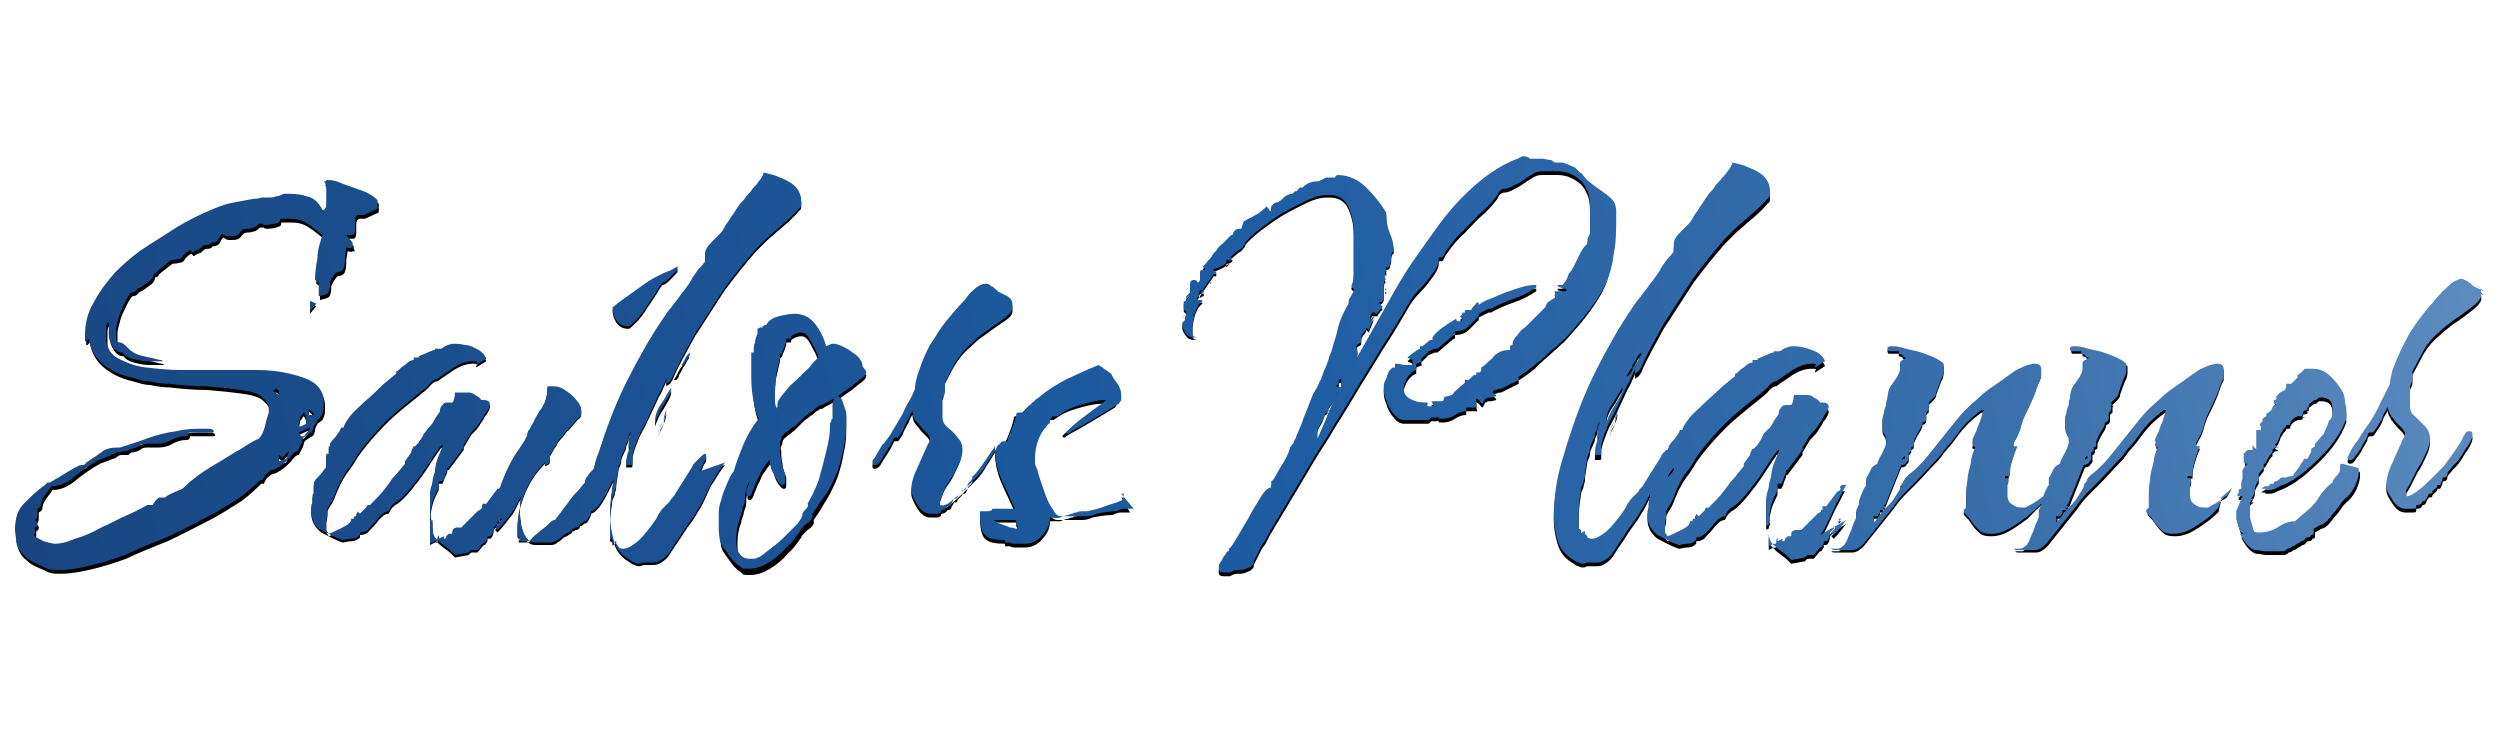 <?xml version="1.0" encoding="UTF-8"?>
<svg id="Sailors_Planner" xmlns="http://www.w3.org/2000/svg" xmlns:xlink="http://www.w3.org/1999/xlink" version="1.1" viewBox="0 0 200 60">
  <!-- Generator: Adobe Illustrator 29.3.1, SVG Export Plug-In . SVG Version: 2.1.0 Build 151)  -->
  <defs>
    <style>
      .st0 {
        fill: url(#linear-gradient);
      }
    </style>
    <linearGradient id="linear-gradient" x1="2.8" y1="50.6" x2="196" y2="9.5" gradientUnits="userSpaceOnUse">
      <stop offset="0" stop-color="#194682"/>
      <stop offset=".5" stop-color="#1d5ca2"/>
      <stop offset=".8" stop-color="#3a70ac"/>
      <stop offset="1" stop-color="#5d8cc0"/>
    </linearGradient>
  </defs>
  <path d="M24.9,24.3l.4.2-.5.6v-.8ZM25.4,33.9c-.1.2-.2.4-.2.5,0,.2-.1.4-.2.5-.4.2-.7.4-.7.6,0,.2-.2.5-.4.9-.2,0-.4.2-.6.5-.3.3-.5.5-.8.7-.3.2-.5.3-.6.3-.2,0-.3.2-.5.3-.1.1-.2.3-.3.5h-.2c-.3.3-.8.8-1.6,1.4-.8.5-1.7,1.1-2.7,1.6-1,.5-2.1,1.1-3.2,1.6-1.2.5-2.3.9-3.3,1.4-1.1.4-2.1.7-3,.9-.9.2-1.6.3-2.2.3s-.9,0-1.4-.3c-.5-.2-1-.4-1.4-.8-.4-.3-.6-.7-.7-1.1,0-.4-.1-.7-.1-1,0-.9.2-1.6.7-2.1.5-.5,1.1-1.1,1.7-1.5,0,0,.1-.1.2-.2,0,0,.2,0,.2,0,.3-.2.7-.4,1-.6.3-.2.7-.4,1-.6.1,0,.3-.2.5-.2.2,0,.3,0,.4-.2.2-.1.4-.3.6-.4.2-.1.4-.3.6-.4.3-.3.8-.4,1.3-.4h.2c.6-.2,1.3-.4,2.1-.7.8-.3,1.6-.5,2.4-.6.8-.2,1.5-.2,2.1-.2s.3,0,.5,0c.3,0,.4.1.4.2s0,.1-.2.1c-.1,0-.2,0-.2,0-.3,0-.5,0-.8,0-.1,0-.3,0-.4,0-.1,0-.3,0-.4,0,0,.2-.1.3-.3.3-.4,0-.7.1-1.1.3-.3.2-.7.3-1.1.3s-.3,0-.4,0-.3,0-.4,0c-.3,0-.5,0-.7.2-.2.1-.4.2-.7.2-.1.1-.2.2-.3.2,0,0-.2,0-.4,0h-.1s0,0,0,0c-.1,0-.3.1-.4.2s-.3.1-.5.2l-.8.3c-.7.4-1.3.8-1.9,1.3s-1.2.8-1.9.8c-.1.2-.3.4-.5.7-.2.3-.3.5-.3.7s-.1.3-.3.4v.4c0,.2,0,.4-.2.5.1.1.2.2.2.3s0,.2-.2.3c0,0,0,.1,0,.2,0,0,0,.1,0,.2,0,0,0,.1-.1.2h0c.2.2.4.3.8.5.4.1.7.2.9.2.4,0,.9-.1,1.6-.4.7-.2,1.4-.5,2.1-.9.7-.3,1.4-.7,2.1-1,.7-.3,1.2-.6,1.6-.8h0c.2,0,.3,0,.4,0,0,0,.1-.1.2-.3l.3-.3h.5c.2-.2.5-.3.7-.4.2-.1.5-.2.7-.3.1-.1.4-.4.9-.8.5-.4,1.1-.8,1.8-1.2.7-.4,1.4-.9,2-1.2.6-.4,1.1-.7,1.4-.8.2-.2.4-.6.5-1,.1-.5.2-.8.3-1.1v-.5c-.1-.3-.3-.5-.5-.7-.3-.3-.9-.5-1.7-.6-.7-.1-1.6-.2-2.8-.3-1.1,0-2.1-.1-3-.2-.5,0-1.1-.1-1.6-.2-.5,0-1-.2-1.4-.3-.9-.2-1.7-.6-2.3-1.1-.6-.5-1-1.2-1.1-2l-.2.2h-.1v-.3s0,0,0-.2c0-.9.2-1.8.7-2.6.4-.8,1-1.6,1.7-2.4.7-.7,1.4-1.3,2.1-1.8.9-.6,1.9-1.2,2.8-1.8s2-1.1,3-1.5c.5-.2,1-.4,1.6-.5.5-.1,1.1-.2,1.6-.3.2,0,.4,0,.6-.1.2,0,.4,0,.6,0,.2,0,.4,0,.6-.1.2,0,.4-.1.6-.2.6,0,1.3,0,1.8.2.6.1,1,.5,1.3,1.1.2,0,.3-.2.3-.5v-.3c0,0,0-.2,0-.3,0-.1,0-.3,0-.5s0-.5-.2-.7h.2c0-.1,0-.1,0-.1.3,0,.7,0,1.3.3.6.2,1.1.4,1.7.6.5.2.9.5,1.1.7v.7c0,0-1.1.5-1.1.5h-.4c-.2,0-.3.2-.3.4,0,.2,0,.5,0,.7s0,.4-.2.5h-.5c0-.1,0,0,0,0l.5.6v.2c0,0,.1.2.1.2h-.2c0,.1-.4,0-.4,0,0,.3-.1.5-.1.8s0,.6-.1.8c0,.2-.3.4-.6.4-.3.3-.4.6-.5.8,0,.3,0,.5-.1.7,0,.2-.3.3-.8.4h0c0,0,0-1.1,0-1.1l-.3-.2c0-.6.1-1.2.2-1.8,0-.6.2-1.2.4-1.8-.4-.3-.7-.6-1.2-.9-.4-.3-.9-.4-1.4-.4h-.2c0,0-.2,0-.2,0,0,0-.2,0-.2,0h-.2c0,.2,0,.3-.4.4s-.5.1-.7.1-.2,0-.3-.1c-.2,0-.3,0-.3,0-.1.1-.2.2-.4.3-.1,0-.3.1-.5.1s-.4,0-.6.3-.5.3-.8.3-.4,0-.6-.2c-.1,0-.2.2-.3.4-.1.2-.3.3-.5.3s0,0-.1,0c0,0,0,0,0,0s0,0,0,0c0,.1-.2.2-.3.2-.1,0-.3,0-.4.1,0,0-.1.1-.2.2,0,0-.2.1-.3.1l-.3.2-.2-.2c-.2.1-.4.3-.5.4,0,.1-.2.3-.3.3-.1,0-.3.1-.7.1l-.9.7c0,0-.1.1-.2.2,0,.1-.2.2-.3.2,0,.3-.2.5-.5.7-.3.2-.5.4-.8.5-.1.2-.3.3-.5.3-.2.2-.3.4-.5.8-.2.4-.4.8-.5,1.2-.1.4-.2.7-.2.9,0,.5,0,.8,0,.9,0,.1.2.2.3.2.2,0,.4.2.7.5.3.3.7.5,1.2.6.5.1.9.2,1.3.3.1,0,.2,0,.2.1s0,0,0,0h-.2c-.2,0-.6,0-1,0s-.8-.1-1.2-.2c-.4-.1-.7-.3-.8-.5,0,0,0,0,0,0h0c-.4,0-.6-.2-.8-.5-.2-.3-.3-.6-.3-.9s0-.4,0-.5c0,0,0-.2,0-.2s0-.2,0-.3h0c-.1,0-.2.1-.2.4,0,.3,0,.4,0,.5v.4c0,.1,0,.2,0,.2.1.6.4,1.1,1,1.4.6.3,1.3.6,2.2.7.9.1,1.8.2,2.8.2,1,0,2,0,3,0,1,0,2,0,3,0,1,0,1.9.1,2.7.3.8.2,1.5.4,2,.8.5.4.7.9.7,1.5s0,.7-.2,1.1ZM21.9,31.6l.4.3v-.3c.1,0-.2-.2-.2-.2l-.3.2ZM23.2,36.3l-.6.6-.3-.2v.5c-.1,0,0,0,0,0l.6-.2.3-.8ZM23.9,34.4h.2s.4-.2.4-.2c0-.4,0-.7-.2-.9-.1.1-.2.3-.3.4,0,.2-.1.4-.1.6h0ZM24.8,34.4l-.9.4.2.3h.2c0,0,.5-.6.5-.6h0ZM25.1,33.3l-.4-.4v.5h.4s0,0,0,0ZM50.3,26.3c.1,0,.3-.2.6-.5.3-.3.6-.7.9-1.2.3-.4.6-.9.8-1.2.2-.4.4-.6.4-.6.2,0,.4-.2.7-.5.3-.3.5-.5.5-.6v-.2s-.5.3-.5.3c-.8.3-1.6.7-2.4,1.3-.8.6-1.6,1.1-2.3,1.7,0,.3.1.7.3,1s.5.5.9.5ZM58,37.2c-.3.4-.6.8-.8,1.2-.3.4-.5.8-.7,1.3-.2.4-.4.9-.7,1.3-.2.4-.5.8-.8,1.2-.3.4-.5.8-.8,1.2s-.5.8-.8,1.2c-.3.3-.7.6-1.1.6,0,0-.1,0-.2,0h-.6c-.1,0-.2.1-.3.1s-.3,0-.4-.1c-.1,0-.3-.1-.4-.2-.7-.4-1.1-.9-1.3-1.6-.2-.7-.3-1.3-.3-2s.1-1.9.3-2.9c0,0,0,0,0-.1,0,0,0,0,0,.1-.3.6-.6,1.2-.9,1.7-.3.5-.6.8-.9.9,0,.1-.1.3-.2.5-.1.2-.2.3-.4.3,0,.1-.2.2-.3.2,0,.2-.2.3-.3.3,0,0-.1,0-.2.1,0,0,0,0-.1,0,0,.1-.1.2-.3.3s-.3.2-.4.2c-.1.1-.3.3-.5.4-.2.2-.4.2-.6.2h-.2s0,0,0,0c0,0,0,0-.1,0,0,0-.2,0-.4,0-.2,0-.3,0-.4,0-.4,0-.6-.1-.8-.4-.2-.3-.3-.6-.4-1,0-.4-.1-.7-.1-1,0-.5,0-.9.1-1.4,0,.1-.1.3-.2.4-.2.4-.4.9-.7,1.2-.3.4-.6.8-1,1.2l-.2-.2.3-.3v-.2s-.1,0-.1,0v.2l-.3.3c0,.3-.1.6-.3.7h-.2s0,.2,0,.2l-.2.3h-.1s-.5.6-.5.6h0c0-.1,0,0,0,0,0,0-.1,0-.2,0,0,0-.1,0-.2,0-.2,0-.2.1-.3.2l-1.1.2c-.3-.3-.5-.5-.8-.7-.3-.2-.5-.4-.7-.6-.2-.2-.3-.5-.3-.9h0v-.6c-.1,0-.2.1-.2.1h0s0,0,0-.2c0,0,0-.2,0-.2,0-.1,0-.2,0-.4,0-.1,0-.2,0-.4,0-.3,0-.7,0-1,0-.3.1-.6.2-.9,0-.3.1-.6.2-.9,0-.3.1-.7.2-1h0l.4-1v-.2c0,.1-.1.2-.2.2,0,0,0,.1-.1.2-.3.4-.6.9-1,1.5-.4.6-.8,1.1-1.2,1.6-.4.5-.8.9-1.1,1.1-.2.1-.3.2-.4.3,0,0-.2.2-.3.5-.3,0-.5.2-.8.5-.2.3-.5.6-.7.8-.2.3-.5.4-.8.4v.2c-.2.2-.4.3-.7.3-.3,0-.5.1-.7.1-.6-.2-1.1-.5-1.7-.8-.5-.4-.8-.9-.8-1.5s0-.5.1-.7h0v-.2c0,0,0-.2,0-.3,0-.1,0-.2.1-.2h0c0,0,0-.2,0-.3,0-.2,0-.3,0-.3h0c0-.3,0-.4.3-.7.2-.2.4-.4.5-.6.2-.2.2-.3.2-.4,0,0,0,0,0-.1,0-.1,0-.2,0-.3,0-.1,0-.2,0-.3v-.2h.2v-.2c.1,0,.1,0,.1,0,0,0-.1,0-.1-.1h0c0-.2,0-.2,0-.3h.1v-.2s0,0,0,0h0c0,0,.2-.3.2-.3.1-.1.2-.2.2-.2.2-.3.4-.5.5-.8h.2s0,0,0,0c0,0,0,0,0,0,0-.2.2-.5.5-.9.3-.4.8-.8,1.2-1.2.5-.4,1-.9,1.4-1.3.5-.4.8-.7,1.1-.9v-.2h0c.1,0,.2-.1.3-.2.1-.1.2-.2.4-.3.3-.3.5-.4.7-.4v-.2c0,0,.3,0,.3,0,0,0,0,0,0,0,0,0,0,0,0,0,0,0,0,0,.1,0s0,0,0,0h0s0,0,0,0h0c0,0,0,0,0-.1l.7-.3h0s.5-.2.5-.2h.1c0-.1,0-.1,0-.1h.5s.3-.2.3-.2h0c0,0,0,0,0,0h0s0,0,0,0c.2-.1.5-.2.7-.2s.5,0,.9.1c.4,0,.7.2,1.1.4.3.2.5.4.6.7h0c0,0-.8.5-.8.5,0-.1,0-.2.1-.2h0c0,0,0-.1-.2-.1h-.2c-.5,0-1,.2-1.5.5-.4.3-.9.6-1.3.9-.2,0-.5.2-.7.5-.3.3-.5.4-.7.6-1,.8-1.9,1.5-2.7,2.3-.8.8-1.6,1.7-2.3,2.7-.1.2-.3.5-.5.8-.2.3-.4.5-.5.7-.1.2-.3.5-.4.7-.1.2-.2.5-.3.7-.1.3-.2.5-.3.7-.1.2-.3.4-.4.7,0,.3,0,.6-.1.9,0,.2,0,.3,0,.4,0,0,0,.2,0,.2s0,.1,0,.2l.2.3c.3-.1.7-.3,1.1-.5.4-.2.7-.4.7-.7h.2c0,0,0,0,0,0h0c0-.1,0-.2.1-.2h.1v-.2c.1,0,.1-.2.1-.2l.2.2.5-.5c0-.1,0-.2.3-.2.4-.4.8-.8,1.2-1.3.2-.3.4-.5.5-.7.2-.2.4-.4.6-.7h0l.5-.6v-.2s.5-.7.5-.7h0c0-.2.1-.3.2-.5h.1c0,0,.3-.3.3-.3h0c.1-.2.3-.4.4-.7.2-.2.3-.4.5-.6.2-.2.3-.4.4-.6.1-.2.3-.4.4-.6,0-.2,0-.3.2-.5.1-.2.3-.2.5-.2h.3c.1-.1.2-.4.2-.8.1,0,.2,0,.3,0h.2c0,0,0,0,0,0h.3c.1,0,.2,0,.2,0,.2,0,.4,0,.6.2s.4.2.5.4c0,0,0,0,0,0,0,0,0,0,0,0h.2c.3,0,.5.1.5.4h0c-.1.3-.2.5-.4.7-.1.2-.2.4-.3.5-.2.4-.5.7-.8,1h0c0,0-.6,1-.6,1v.2c0,0-1.2,1.6-1.2,1.6h-.1c0,.2-.1.4-.2.6s-.1.3-.2.5h-.3c0,.2,0,.2,0,.3s0,.2,0,.2c-.2.4-.4.8-.5,1.2-.1.4-.2.8-.1,1.2,0,0-.1.1-.1.2,0,0,0,.2,0,.2,0,.1,0,.2,0,.4,0,.1,0,.2,0,.4,0,.1,0,.3,0,.4,0,.1,0,.3,0,.4l.4-.2h.2s0-.2,0-.2c0,0,0-.2.1-.3v.3c0,0,.4-.2.4-.2v.2h0c.1,0,.2,0,.2-.2,0,0,.1-.1.2-.2,0,0,.2,0,.3,0h0v-.2c0-.1,0-.2.3-.3.1,0,.2,0,.2,0,0,0,.1,0,.2,0h0l1-1h0c0,0,.2-.2.3-.3.2-.1.3-.2.4-.3v-.3h.3c0,0,0,0,0,0l.9-1.2s0,0,0,0,0,0,.1,0c0,0,0,0,.1-.1.3-.9.7-1.8,1.2-2.6.1-.2.3-.4.4-.6l.4-.6c0-.1.2-.3.2-.5,0-.2.1-.3.2-.4.1-.3.3-.5.4-.8.2-.3.3-.6.5-.8.4-.6.5-1.2.5-1.8,0,0,0,0,.1,0h0c.1,0,.2,0,.2,0h.2c.3,0,.6.1.9.3.3.2.7.5.9.8.3.3.4.6.4.9s0,.4-.3.6c-.2.2-.4.5-.6.7l-.3.3-.3.4c-.2.2-.4.4-.5.7-.2.2-.3.5-.5.8,0,0,0,.1,0,.2s0,.2,0,.2c0,.2-.1.3-.4.4v-.2c-.6.6-1.2,1.4-1.6,2.4-.4,1-.6,1.9-.6,2.8v.3c0,.2,0,.3,0,.3,0,.1,0,.2.2.2h0s0,0,0,0c0,0,0,0,0,0h0c0,0,0,.2-.1.2h0s0,.1,0,.1c0,0,0,0,.3,0,.2,0,.3,0,.3,0,.1,0,.3,0,.5-.3.2-.2.5-.4.7-.6.3-.2.5-.4.6-.5.2-.2.3-.3.5-.3.2-.3.4-.5.6-.8s.4-.5.6-.8c.2-.3.4-.5.6-.7s.4-.5.6-.7h0c0-.1,0-.3.2-.5.1-.2.3-.4.5-.6,0,0,0,0,0,0,.1-.4.2-.9.4-1.3.6-1.9,1.3-3.8,2.2-5.6.9-1.8,1.9-3.6,3-5.2.2-.3.4-.6.6-.8.2-.3.4-.5.6-.8.2-.3.4-.5.6-.8.2-.3.4-.5.5-.7l.5-.7c.1-.1.2-.2.3-.3,0-.1.2-.2.2-.3,0-.2,0-.3,0-.3,0,0,0-.2,0-.3,0-.3.2-.6.5-.9l.4-.4c.1-.1.2-.2.3-.3.2-.2.3-.4.4-.6.1-.2.3-.4.4-.6.1-.2.3-.4.4-.6.1-.2.3-.4.4-.6.2-.2.4-.4.5-.6.2-.2.4-.4.5-.6.2-.2.4-.4.5-.6.2-.2.3-.4.4-.7.4.1.9.2,1.3.4.5.2.9.4,1.2.7.3.3.5.7.5,1.2s0,.4-.2.6c-.5.6-1.1,1.1-1.7,1.6-.3.3-.6.5-.9.8-.3.3-.6.6-.8.8-.8.9-1.6,1.9-2.5,3.1-.8,1.2-1.6,2.5-2.4,3.7-.7,1.3-1.4,2.5-1.8,3.5l-.2.3-.3.2v-.5c0,.3-.2.5-.3.8-.1.3-.3.5-.4.8l-.8,1.7c-.2.5-.5.9-.7,1.4-.2.5-.4,1-.5,1.5,0,0,0,.2,0,.3s0,.2,0,.3c0,.2,0,.2-.3.2s-.2,0-.2-.2c0-.4.1-.8.3-1.2,0,0,0,0,0,0,0,0,0,0-.1,0,0-.1,0-.2,0-.2h0c0-.4,0-.7.2-1.1-.1.1-.2.3-.2.4,0,.2-.1.4-.2.6,0,.2-.1.4-.2.6-.1.2-.2.4-.2.6,0,.2-.1.4-.2.6l-.2,1.3c0,.2,0,.4-.1.6,0,.2-.1.4-.2.6-.1.7-.2,1.3-.2,2v.2c0,0,0,.2,0,.2,0,0,0,.2,0,.2s0,.2,0,.3v.4c.1,0,.2.1.2.2s0,.1,0,.2c0-.1.2-.2.3-.2v.2c.1.1.2.2.2.3,0,0,.2.1.3.1.4,0,.7-.2,1.1-.5.4-.3.7-.7,1.1-1.2.3-.4.6-.8.7-1.1.1-.1.2-.3.3-.4.1-.1.2-.2.3-.3.1-.1.2-.2.3-.3,0-.1.2-.3.3-.4.5-.8,1-1.6,1.5-2.4,0-.1.1-.2.2-.3,0,0,.1-.1.2-.2l.3-.3c.2-.2.3-.2.3-.2,0,0,.1,0,.1.2s0,.2-.2.5c-.1.3-.2.5-.3.7h0ZM54.1,30.4c.1-.1.2-.2.2-.3s.1-.2.2-.4c.1-.2.2-.4.3-.5.1-.2.2-.4.3-.5h0v-.2s-.1.1-.3.3c0,.1-.1.2-.2.4,0,.1-.1.2-.2.3l-.3.6-.2.3ZM53.3,33.2c0,.2-.1.5-.3.9-.2.3-.3.6-.3.8v-.2c.2-.3.3-.5.4-.8,0-.3.1-.5.2-.8ZM52.4,34.1c.2-.5.4-1,.7-1.4l.4-.7c.1-.2.2-.4.2-.7h0c-.3.4-.5.9-.8,1.3-.3.4-.5.9-.5,1.4ZM40.2,41.7h-.2s0,0,0,0v.2c-.1,0,0,0,0,0h0s0,0,0,0h0ZM69.3,30h0c0,.2-.1.4-.4.6-.3.2-.6.5-.9.7-.3.2-.7.5-1,.7-.3.2-.5.3-.7.4-.2.1-.4.2-.5.3-.1,0-.2,0-.3.1,0,0-.2.1-.3.2-.1.1-.2.2-.4.3-.1.1-.2.2-.4.3l-.3.3c0,0-.1.1-.2.2,0,0-.1.1-.2.2,0,0-.1.1-.2.2-.1,0-.2.2-.4.3-.3.2-.5.4-.5.6,0,0,0,.1-.1.3s0,.3,0,.4c0,.3,0,.6.1,1,0,.4.2.8.3,1.1,0,.2,0,.4,0,.7,0,.2-.2.3-.4.1-.2-.2-.4-.5-.5-.8s-.2-.6-.3-.7c0,0,0,0,0-.1,0,0,0,0,0-.1h0c0-.1,0-.1,0-.2h0c-.2.1-.4.5-.7.9-.2.5-.4.8-.5,1.1l-.2.5c-.1.3-.2.4-.3.4-.1,0-.2,0-.2-.2h0c0-.2,0-.4.1-.5l.2-.6c-.1.2-.2.4-.3.7,0,.2-.1.4-.1.5h0s0,.1,0,.1c0,0,0,0,0,0v.2s0,0,0,0c0,.3-.1.5-.2.8,0,.3-.2.5-.2.8-.2.5-.3,1-.3,1.6s0,.8.2,1.1.4.5.9.5.4,0,.6-.1c.2,0,.5-.3.9-.6.4-.3.8-.6,1.2-1,.4-.4.8-.8,1.1-1.1.3-.4.4-.6.4-.8,0-.1.2-.3.3-.4.1-.1.2-.3.1-.4.3-.5.6-1.1.9-1.9.2-.7.4-1.5.6-2.2.2-.8.3-1.4.3-2,0-.2,0-.3.1-.4,0-.1,0-.2.1-.2h0c0,0,0-.2,0-.3v-.2c0,0,0-.2,0-.2,0-.2,0-.3,0-.4s0-.2.1-.4c0-.2.2-.3.3-.3s.3.1.4.4c.1.3.2.6.2.9,0,.3,0,.6,0,.8,0,.6,0,1.2-.2,2-.1.7-.3,1.4-.5,2-.2.5-.4.9-.6,1.3s-.5.8-.7,1.2l-.4.6-.2.3s0,0,0,.1c0,.1,0,.2,0,.2s0,0,0,0c0,0,0,0,0,0-.1.2-.3.4-.5.5-.1.1-.2.2-.3.3s-.2.2-.2.3c-.3.4-.6.9-1.1,1.3-.4.5-.9.9-1.4,1.2-.5.3-1,.5-1.6.5s-.5,0-.7-.2c-.2-.1-.4-.3-.6-.5-.3-.4-.6-.8-.8-1.1-.2-.3-.3-.8-.3-1.4v-1.2c0-.2,0-.6.2-1.1.1-.5.3-.9.5-1.4.2-.5.4-.8.5-.9.2-.7.5-1.5.8-2.2.3-.7.7-1.4,1.2-2-.3-.6-.4-1.2-.5-1.9,0-.7-.1-1.3-.1-2s0-.4,0-.6c0-.2,0-.4,0-.6v-.2c.1,0,.2,0,.2,0v-.2s0,0,0-.1c0-.1,0-.3.1-.5,0-.2.1-.5.2-.7,0-.2,0-.4,0-.4,0,0,0,0,.2-.1h.2c0-.1,0-.1.2-.2h.1c.2-.4.6-.6,1-.7.4-.1.9-.2,1.2-.2.8,0,1.3.3,1.7.8.4.5.7,1.1.9,1.8.2-.1.4-.2.5-.2s.1,0,.2,0c.4.1.9.3,1.4.7.5.3.8.7.8,1.1ZM65.5,29c0-.2-.2-.5-.3-.8-.2-.3-.3-.6-.5-.9-.2-.3-.4-.4-.6-.4-.3,0-.5.1-.8.3h0c0,.2,0,.2-.2.2h-.2c0,.1,0,.2,0,.2h0c-.1.3-.2.6-.3.8,0,.1-.1.2-.2.3,0,0,0,.2,0,.2-.1.4-.2.9-.3,1.3s-.1.9-.1,1.4,0,.5,0,.7c0,.2,0,.5.2.7h0c0,0,0-.4,0-.4,0-.3.4-.7.8-1.2.5-.5.9-.8,1.2-1.2.2-.2.5-.4.7-.7.2-.3.5-.5.7-.7ZM89.7,39.8h.2c0,.1,0,.5,0,.5-.2,0-.5.2-.9.3-.4.2-.8.3-1.2.4-.4.1-.7.2-.9.2h-.2s0,0,0,0h0c-.2,0-.4,0-.6.1-.1,0-.2,0-.3.1-.1,0-.2,0-.3.1-.2,0-.4.1-.7.2-.3,0-.5,0-.8,0,0,.5-.2,1-.6,1.4-.3.4-.8.7-1.4.7s-.2,0-.4,0-.2,0-.4,0c-.1,0-.3,0-.4-.1-.1,0-.3,0-.4,0v-.2c-.8,0-1.3-.1-1.6-.4-.3-.3-.4-.9-.4-1.7s0-.1,0-.2h0c.1,0,.2,0,.3,0,0,0,.1,0,.2,0,.3,0,.4,0,.5-.2.2,0,.3,0,.5,0s.3,0,.5,0c.1,0,.3,0,.4,0,.2,0,.3,0,.4,0h0c-.4-.9-.8-1.7-1.1-2.4-.3-.7-.5-1.5-.5-2.4s0-.2,0-.3c0,.1-.1.3-.2.4-.3.4-.6.9-.9,1.3s-.5.7-.7.8h0c0,.3-.2.4-.3.5,0,0,0,0-.1.2s0,.2-.1.2c0,0,0,.1-.1.2h-.2c0,.1-.1.2-.2.3l-.2.2s0,0,0,0,0,0,0,0c0,.2-.1.2-.3.2,0,.1-.1.2-.2.4,0,.2-.2.2-.3.2-.1.2-.3.3-.5.3,0,0,0,0,0,.1s0,0,0,0c0,.1-.2.2-.3.2,0,0,0,0-.2,0s-.1,0-.2,0c0,0-.1,0-.2,0-.3,0-.7-.2-1-.7-.3-.5-.5-.9-.5-1.2,0-.6.2-1.2.5-1.8l.8-1.8c.2-.3.2-.5.2-.6l-.2-.3-.2-.2c0,0,0,0-.1-.1,0,0,0,0-.1-.1-.2-.2-.3-.4-.5-.6-.2-.2-.3-.5-.3-.8,0,0-.2.2-.3.6-.2.3-.4.7-.5,1-.2.3-.3.5-.4.5s0,0-.1,0c0,0,0,0-.1,0s-.1.1-.2.3c-.1.2-.2.4-.4.7-.2.3-.4.6-.5.8s-.3.4-.5.4-.2,0-.2-.2,0-.2.2-.4c.1-.2.2-.4.4-.7.1-.2.2-.4.3-.4.3-.4.6-.8.8-1.2.2-.3.4-.7.6-1,.2-.3.3-.7.5-1,.2-.3.4-.7.6-1.2,0-.4.1-.7.2-1.1.4-1.2.8-2.2,1.4-3,.5-.9,1.2-1.7,2-2.6.2-.2.4-.4.6-.7.2-.3.5-.5.7-.7.3-.2.5-.3.7-.3s.3,0,.5.2c.1,0,.2.1.3.2,0,0,.2.1.2.2l.8.4c.3.2.4.4.4.7s0,.2,0,.2c0,.3-.3.6-.8.9-.4.3-.9.6-1.4,1-.5.3-.9.7-1.2,1-.5.4-.9.9-1.2,1.4-.3.5-.6,1.1-.9,1.7,0,.1,0,.2,0,.3,0,0,0,.2,0,.3,0,.2,0,.4-.2.6,0,0,0,.1,0,.2,0,0,0,.1,0,.2,0,.1,0,.2,0,.3,0,0,0,.2,0,.3s0,.3,0,.3c0,0,0,.2,0,.3,0,.3.1.5.4.8.3.2.6.5.8.8.3.3.4.6.4,1s-.1.7-.3,1.1c-.2.4-.4.9-.7,1.3-.3.4-.5.8-.6,1.2l-.2.5v.3c0,0,0,0,0,0h0c.2.1.6,0,1-.4.4-.3.8-.7,1.2-1.1.4-.4.7-.7.8-.8.3-.3.6-.7.8-1.1.3-.4.5-.8.7-1.1,0-.1.1-.3.2-.4.1-.2.2-.2.4-.2s.1,0,.2,0c0-.2.1-.4.2-.6.2-.5.4-1,.5-1.5,0-.2.1-.2.2-.2.1,0,.2,0,.2,0,.1-.1.2-.2.3-.3s.2-.2.3-.3c0,0,.2-.1.2-.2,0,0,.2-.1.2-.2l.3-.2c.7-.6,1.5-1.1,2.3-1.5.9-.4,1.7-.8,2.5-1.1l1,.7c.1.3.3.5.5.8.2.3.3.6.3.9v.2c0,0,0,.1,0,.2l-.2.3c-.8.5-1.5.9-2,1.2-.5.3-1,.6-1.4.8-.4.2-.6.4-.6.4-.1,0-.2,0-.2-.1s.2-.2.5-.5c.3-.3.7-.6,1.1-.9.4-.3.8-.6,1.1-.8.3-.2.5-.4.5-.4-.7,0-1.4.2-2.1.4-.7.2-1.3.5-1.8.9,0,0-.1,0-.2,0-.1,0-.2,0-.2,0,0,0-.1.2-.2.3,0,.2,0,.3-.1.3-.3.3-.6.7-.8,1.2-.2.5-.3,1-.3,1.6s0,.4.2.9c.1.5.3,1,.5,1.6.2.6.4,1.1.7,1.5.2.4.4.6.7.6h1c.2,0,.3,0,.5,0,.2,0,.3,0,.5,0,.3,0,.6-.1.8-.2.5-.1,1.1-.2,1.6-.2.2-.1.4-.2.7-.2.1,0,.2,0,.4,0s.2,0,.3,0ZM81.3,42.1c0,0,0-.1,0-.2,0,0,0-.1-.1-.1-.1,0-.3,0-.4,0-.2,0-.3,0-.4,0-.2,0-.3,0-.5,0-.2,0-.3,0-.4,0h0c0,0,.2.2.5.3.3.1.6.2.8.3.3,0,.4.1.5.1,0,0,.1,0,.1-.2ZM123.2,28.9h0c0,0,0,.2,0,.2,0,0-.2.1-.4.4-.3.2-.5.4-.8.6-.3.2-.4.3-.5.3v.3c0,0-1.4.7-1.4.7h0s0,0,0,0c0,0,0,0,0,0-.1,0-.3,0-.4.1-.2,0-.3.1-.3.2h0c.2.1.3.2.3.3h0c0,0-.4.1-.4.1h-.2s0,0,0,0c0,0,0,0,0,0,0,0-.1,0-.2.1h-.1c0,.1-.2.4-.2.4h0s-.1,0-.2-.2c-.1-.1-.2-.2-.3-.2h0s0,0,0,.2c0,.2,0,.3.1.5h-.9v.3c-.3,0-.6.1-.9.3-.3.2-.6.3-1,.3s-.3,0-.3-.1,0,0-.2,0c-.2,0-.4,0-.4,0l-.2.2c0,0-.1,0-.2,0h-.2s0,0,0,0h-.3c0,0-.2,0-.3,0s-.4,0-.5,0c-.1,0-.2,0-.3,0,0,0-.2,0-.2,0-.3,0-.6-.2-.8-.5-.3-.3-.5-.7-.6-1.1-.2-.4-.2-.8-.2-1s0-.4.2-.7c.1-.4.2-.6.3-.7h0s.2-.2.2-.2h.2c0-.1,0,0,0,0v-.3c.2,0,.4,0,.7.1.3,0,.5,0,.6,0s.1,0,.1-.2,0-.2-.2-.3c0,0-.1,0-.2-.1,0,0,0,0,0,0h0c0,0,.2-.2.5-.4.3-.2.4-.3.5-.3v-.2c.1,0,.2,0,.2,0l.6-.5h0c0,0,.1,0,.2,0,0,0,0,0,0,0v-.2h0c.1-.2.4-.5.8-.8.2-.1.4-.3.6-.4.2-.1.3-.2.5-.3,0,.2.1.2.2.2.2,0,.3,0,.3-.2h0c0,0-.1,0-.2-.2.2-.1.2-.2.2-.3h.2c0,0,0-.2,0-.2,0,0,0,0,0,0h.5c0-.1,0,0,0,0,0,0,0,0,0,0s0-.1.2-.3.2-.3.3-.3.1,0,.1.2c.2-.2.6-.4,1.2-.6.6-.3,1.2-.5,1.8-.7s1.1-.3,1.3-.3.2,0,.3,0h0s0,.2,0,.2h0s0,0,0,0h0c-.6.4-1.2.7-1.8.9-.6.2-1.3.5-1.8.8h-.2c0,0,0,0,0,0l-.8.4h0v.2l-.8.8c-.3.3-.7.4-1.1.4h0c0,0,0,.2,0,.2,0,0,0,.1,0,.1,0,0,0,0,0,0h-.1c0,0,0,0,0,0l-1.3,1.1h-.2s-.5.2-.5.2h0s-.6.6-.6.6c0,.1,0,.2.1.2l-.5.2h0c0,.1,0,.2,0,.3,0,0,0,.1,0,.2-.3.1-.5.3-.7.6-.2.3-.3.6-.3.9,0,.4.2.7.7.9.4.2.9.2,1.2.2h0c0,.1,0,.2,0,.3h.5c0-.1-.2-.4-.2-.4.1,0,.2,0,.4,0,.2,0,.3,0,.3,0,.2,0,.3,0,.3-.2,0,0,0-.2.3-.2h0s0,0,0,0c0,0,.1,0,.3-.1.1,0,.2-.1.2-.2h0s.9-.8.9-.8h0s0-.2,0-.2c0,0,.1,0,.2,0,0,0,.1,0,.1,0s0,0,0,0c0,0,.1-.1.2-.2,0,0,.1-.1.2-.2h.2c.1,0,.1,0,0,0,0,0,0-.1,0-.2h.2c.1,0,.2-.1.2-.2s0-.1,0-.2c.2-.1.4-.3.5-.4s.4-.3.5-.5c.3-.3.7-.5,1.2-.5s0,0,.1-.2c0-.1,0-.2.2-.2h0c0-.3.1-.5.4-.8.2-.3.4-.5.6-.6h0s1.6-1.6,1.6-1.6h0s.2-.4.2-.4h0c0,0,.6-.4.6-.4v-.4c-.1,0,0-.1,0-.1,0,0,0,0,.2,0,.1,0,.2,0,.2,0,.3,0,.5,0,.5,0v-.2c0,0-.1,0-.2,0,0,0-.1,0-.2-.1-.2,0-.3-.1-.3-.2h.4c.3-.3.4-.6.5-.9h0c.3-.3.5-.8.7-1.2.2-.5.4-.9.8-1.2v-.3c0,0,0-.2.1-.3,0,0,0-.1.1-.2,0,0,0-.1,0-.2,0,0,0,0,0-.1h0c0-.1,0-.2,0-.4v-.6c0,0,0-.2,0-.2v-.3c0-.7,0-1.3-.3-1.8-.2-.5-.6-.9-1.3-1.2-.2-.1-.6-.2-1-.2h-.4c-.1,0-.3,0-.4,0h-.3c-.3,0-.6,0-1,.3-.4.2-.7.5-1.1.7-.4.2-.7.4-1,.4s-.5.2-.6.5c-.3.4-.7.9-1.3,1.4s-1.1,1.2-1.7,1.7c-.6.6-.9,1.1-1.2,1.5,0,0,0,.1-.1.2,0,.1-.1.2-.2.2s0,0-.1,0h-.1c0,0,0,0,0,0v.2c0,.3-.2.7-.5,1.1-.3.4-.6.8-1,1.2-.4.4-.6.7-.8,1-.7,1.2-1.4,2.4-2.2,3.6-.7,1.2-1.5,2.4-2.2,3.6-.7,1.2-1.5,2.4-2.2,3.6-.8,1.2-1.5,2.4-2.2,3.6-.2.3-.4.7-.6,1-.2.3-.4.7-.6,1-.2.3-.4.7-.6,1-.2.3-.4.7-.6,1-.1.2-.2.4-.3.6s-.3.4-.4.6c-.1.2-.2.4-.3.6-.1.2-.2.4-.3.6,0,0,0,0,0,.1,0,0,0,.1-.1.2-.1.1-.2.2-.3.2h0c-.2.1-.4.2-.7.2-.3,0-.5,0-.8.2,0,0-.1,0-.2,0,0,0-.2,0-.3,0-.3,0-.4-.1-.4-.3s0-.4.2-.6c.1-.2.2-.4.3-.5l.2-.3h.1c0,0,0-.2,0-.2,0,0,0,0,0,0,.1,0,.3-.3.6-.8.3-.5.6-1,1-1.7.3-.6.7-1.2,1-1.7.3-.5.6-.7.8-.7v-.5c.1,0,.3-.3.5-.7.2-.4.5-.8.7-1.2s.3-.7.3-.8c.1-.1.2-.3.3-.4,0-.2.2-.3.2-.5.1-.2.2-.5.3-.7s.2-.5.3-.8l.6-1.5c.1-.3.2-.5.4-.8.1-.3.2-.5.4-.8.1-.3.2-.6.3-.8s.2-.5.3-.8c0-.2.2-.4.3-.9.1-.4.3-.9.4-1.4.2-.5.3-1,.5-1.4.2-.4.3-.6.4-.8v-.3l.4-.7v-.2c-.2-.1-.2-.2-.2-.2s0,0,0,0h0c.1-.2.2-.5.2-1,0-.4,0-.8,0-.9s0-.2,0-.4c0-.2,0-.3,0-.3v-.4c0-.1,0-.3,0-.4v-.8c0-.7-.1-1.4-.4-2.1-.3-.7-.8-1-1.6-1s-1.3.2-2.1.6c-.8.4-1.6.8-2.3,1.3-.7.5-1.4,1-1.8,1.4-.1.1-.2.2-.3.3,0,0-.2.2-.2.3,0,.1-.2.2-.2.3,0,0-.2.2-.3.2l-.7.6h.2c0,.2-.3.3-.7.6-.4.2-.6.3-.8.3v.2h0c0,0,.1,0,.2,0s0,0,0,0c0,0,0,0,0,0,0,0,0,.1,0,.2h0s-.2,0-.2,0l-1.3,1.9h0v.2h.2c.1,0,.2,0,.2.1-.3.2-.4.4-.6.9-.1.4-.2.8-.2,1.1s0,.4,0,.6c0,.2.2.3.4.3h0c-.4,0-.7,0-.9-.3-.2-.2-.4-.6-.3-.9l.2-.2v-.3c-.2-.1-.2-.2-.2-.2h0c0,.1.1.2.3.2v-.4c-.1,0-.2-.2-.2-.2v-.2c0,0,0-.1,0-.2h0c0-.1,0-.2,0-.2s0,0,0,0c.1,0,.2,0,.2-.2h.2,0v-.2c0,0,0,0,0,0h0c0-.1,0-.1,0-.1h0c0,.1-.2.3-.2.3h0v-.2s0,0,0,0l.3-.3c0-.1,0-.2,0-.3,0,0,0-.2,0-.3,0-.3.1-.4.3-.4s.2,0,.3.2c.1,0,.2-.1.2-.3,0,0,0-.2,0-.3s0-.2,0-.2c0-.1,0-.2.2-.2s.2,0,.2-.2h-.1c0,0-.1,0-.1,0s0,0,0,0h0c.1-.2.3-.3.4-.5s.3-.3.4-.5c.1-.2.3-.3.4-.5l.4-.4.5-.5.2-.2h.1c0,0,0,0,0,0h0c.1-.4.3-.5.7-.5l.2-.6c.1,0,.3-.2.6-.3.3-.2.6-.3.8-.5.2-.2.4-.3.4-.4,0,0,.1.1.2.2,0,.1.1.2.2.2v-.2s0,0,0-.2h0l.2-.2c0,0,.1-.1.2-.1h0c.2,0,.4-.2.6-.4.2-.2.5-.3.7-.3,0,0,.1-.1.2-.2.1,0,.2,0,.2-.1,0,0,0,0,.2-.2h0s.2,0,.2,0c.4-.4.8-.5,1.3-.5.2-.1.4-.2.6-.3.2,0,.4,0,.7,0h0c0-.1.2-.2.2-.2.9,0,1.7.4,2.3,1,.6.6,1.1,1.2,1.6,2v.2c0,.5.1,1,.3,1.5.2.4.3.9.3,1.4-.1,0-.2.2-.2.4,0,.2,0,.4-.1.6,0,.2-.1.3-.3.3v.9c-.2.2-.2.4-.2.7s0,.5,0,.8c0,.2-.2.4-.4.4h0c.2.2.3.3.3.4,0,0-.2.1-.2.2-.1.1-.2.2-.2.3h0-.2c0,.1-.5,1.3-.5,1.3l-.2-.2c0,.2-.1.3-.2.4-.1.1-.2.3-.2.4,0,0,0,0,0,.2s0,.2-.2.3c-.2.1-.2.2-.2.3h0c0,0,.1.1.1.3,0,.2,0,.6-.3,1-.2.4-.4.9-.7,1.3-.3.5-.5.9-.8,1.3-.2.4-.4.7-.6.9,0,.2,0,.3,0,.3l-.3.2c0,.2-.1.5-.3.8s-.3.6-.3,1,0,.2,0,.3l.7-1.6c.2-.5.4-1.1.7-1.6.3-.5.5-1.1.8-1.6l3.5-6.2c.6-1.1,1.2-2.1,1.8-3,.7-1,1.4-2,2.2-3.1s1.7-2.1,2.7-3c1-.9,2-1.6,3.1-2.1,0,0,.2-.1.5-.2.2-.1.4-.2.4-.2.2,0,.4,0,.6.2,0,0,.1,0,.3,0s.2,0,.4,0c.1,0,.2,0,.3,0,.2,0,.4.1.7.1l.3.2h.2c0,0,0,0,0,0h.2c.1,0,.2,0,.2,0,.4.1.7.3,1,.4h0c0,0,0,0,0,0l.5.5c0,0,0,0,0,0h0c0-.1,0-.1,0-.1.3.5.7.8,1.1,1.1.4.3.9.6,1.2.9.4.3.5.7.5,1.2,0,1.3,0,2.4-.2,3.3s-.3,1.6-.6,2.3c-.3.7-.7,1.3-1.2,2-.5.7-1.2,1.5-2.1,2.5h0c-.2.1-.4.4-.8.7-.3.3-.7.6-1,.9-.3.3-.6.4-.7.4ZM111.3,18.1v-.2c.1,0,0,0,0,0,0,0,0,0,0,.1h0ZM110.9,22.6c0,0,0,0,0,0s0,0,0,0,0,0,0,0v-.2c0,0,0-.1,0-.2,0-.1,0-.2-.1-.2v.3c0,.2,0,.3,0,.3ZM110.8,23.5c0,0,0,.1,0,.2s0,.1,0,.1v-.3c0,0,.1,0,.1,0,0,0,0-.1,0-.2s0-.2,0-.2c0,0,0,0,0,0s0,0,0,0h0c0,0,0,.3,0,.3h-.1c0,0,0,0,0,.1ZM109.7,25.8h0s0,0,.2-.2c0,0,.1-.2.1-.3s0,0,0,0c0,0-.1,0-.2,0-.1.1-.2.3-.2.5ZM95.5,25.5c0-.1,0-.2-.1-.2,0,.1,0,.2,0,.2v.4c0,0,0,0,0,0h0c0-.1,0-.2,0-.3,0,0,0-.1,0-.3ZM96.1,23.5h0c-.2.1-.2.2-.2.3h.2c0-.1.2-.1.2-.1v-.2ZM97,22.6h-.2c0,.1.1.1.1.1h0c0,.1,0-.1,0-.1ZM98.3,21.1h0s0,0-.1,0c0,0-.1,0-.1.1h0c0,.1,0,.1,0,.2s0,0,0,0c.2-.2.3-.3.3-.4h0s0,0,0,0h0ZM107.3,31.3c0,0,0,0,0,0,0,0,0-.1,0-.2h0c0-.1,0-.3,0-.3,0-.1,0-.2,0-.2,0,0,0,0-.2.1v.3c-.2.1-.2.2-.2.2ZM147.7,41.9c-.3.4-.6.8-1,1.2l-.2-.2.3-.3v-.2s-.1,0-.1,0v.2l-.3.3c0,.3-.1.6-.3.7h-.2s0,.2,0,.2l-.2.3h-.1s-.5.6-.5.6h0c0-.1,0,0,0,0,0,0-.1,0-.2,0s-.1,0-.2,0c-.2,0-.2.1-.3.2l-1.1.2c-.3-.3-.5-.5-.8-.7-.3-.2-.5-.4-.7-.6-.2-.2-.3-.5-.3-.9h0v-.6c-.1,0-.2.1-.2.1h0s0,0,0-.2c0,0,0-.2,0-.2,0-.1,0-.2,0-.4,0-.1,0-.2,0-.4,0-.3,0-.7,0-1,0-.3.1-.6.2-.9,0-.3.1-.6.2-.9,0-.3.1-.7.2-1h0l.4-1v-.2c0,.1-.1.2-.2.2,0,0,0,.1-.1.2-.3.4-.6.9-1,1.5-.4.6-.8,1.1-1.2,1.6-.4.5-.8.9-1.1,1.1-.2.1-.3.2-.4.3,0,0-.2.2-.3.5-.3,0-.5.2-.8.5-.2.3-.5.6-.7.8-.2.3-.5.4-.8.4v.2c-.2.2-.4.3-.7.3-.3,0-.5.1-.7.1-.6-.2-1.1-.5-1.7-.8-.5-.4-.8-.9-.8-1.5s0-.5.1-.7h0v-.2c0,0,0-.2,0-.3,0-.1,0-.2.1-.2h0c0,0,0-.2,0-.3,0,0,0-.1,0-.2,0,0,0,0,0,.1-.2.4-.4.9-.7,1.3-.2.4-.5.8-.8,1.2-.3.4-.5.8-.8,1.2-.3.4-.5.8-.8,1.2-.3.3-.7.6-1.1.6,0,0-.1,0-.2,0h-.6c-.1,0-.2.1-.3.1s-.3,0-.4-.1c-.1,0-.3-.1-.4-.2-.7-.4-1.1-.9-1.3-1.6s-.3-1.3-.3-2,.1-1.9.3-2.9c.2-1,.5-1.9.8-2.9.6-1.9,1.3-3.8,2.2-5.6.9-1.8,1.9-3.6,3-5.2.2-.3.4-.6.6-.8.2-.3.4-.5.6-.8.2-.3.4-.5.6-.8.2-.3.4-.5.5-.7l.5-.7c.1-.1.2-.2.3-.3,0-.1.2-.2.2-.3,0-.2,0-.3,0-.3,0,0,0-.2,0-.3,0-.3.2-.6.5-.9.2-.2.3-.3.4-.4.1-.1.2-.2.3-.3.2-.2.3-.4.4-.6.1-.2.3-.4.4-.6.1-.2.3-.4.4-.6.1-.2.3-.4.4-.6.2-.2.4-.4.5-.6.2-.2.4-.4.5-.6.2-.2.4-.4.5-.6.2-.2.3-.4.4-.7.4.1.9.2,1.3.4.5.2.9.4,1.2.7.3.3.5.7.5,1.2s0,.4-.2.6c-.5.6-1.1,1.1-1.7,1.6-.3.3-.6.5-.9.8-.3.3-.6.6-.8.8-.8.9-1.6,1.9-2.5,3.1-.8,1.2-1.6,2.5-2.4,3.7-.7,1.3-1.4,2.5-1.8,3.5l-.2.3-.3.2v-.5c0,.3-.2.5-.3.8-.1.3-.3.5-.4.8l-.8,1.7c-.2.5-.5.9-.7,1.4-.2.5-.4,1-.5,1.5,0,0,0,.2,0,.3s0,.2,0,.3c0,.2,0,.2-.3.2s-.2,0-.2-.2c0-.4.1-.8.3-1.2,0,0,0,0,0,0,0,0,0,0-.1,0,0-.1,0-.2,0-.2h0c0-.4,0-.7.2-1.1-.1.1-.2.3-.2.4,0,.2-.1.4-.2.6,0,.2-.1.4-.2.6-.1.2-.2.4-.2.6,0,.2-.1.4-.2.6l-.2,1.3c0,.2,0,.4-.1.6,0,.2-.1.4-.2.6-.1.7-.2,1.3-.2,2v.2c0,0,0,.2,0,.2,0,0,0,.2,0,.2s0,.2,0,.3v.4c.1,0,.2.1.2.2s0,.1,0,.2c0-.1.2-.2.3-.2v.2c.1.1.2.2.2.3,0,0,.2.1.3.1.4,0,.7-.2,1.1-.5s.7-.7,1.1-1.2c.3-.4.6-.8.7-1.1.1-.1.2-.3.3-.4.1-.1.2-.2.3-.3.1-.1.2-.2.3-.3,0-.1.2-.3.3-.4.5-.8,1-1.6,1.5-2.4,0-.1.1-.2.2-.3,0,0,.1-.1.2-.2h.1c0-.1.1-.2.1-.2h0c0,0,0,0,0-.1h0c0,0,.2-.3.2-.3.1-.1.2-.2.2-.2.2-.3.4-.5.5-.8h.2s0,0,0,0c0,0,0,0,0,0,0-.2.2-.5.5-.9.3-.4.8-.8,1.2-1.2.5-.4,1-.9,1.4-1.3.5-.4.8-.7,1.1-.9v-.2h0c.1,0,.2-.1.3-.2s.2-.2.4-.3c.3-.3.5-.4.7-.4v-.2c0,0,.3,0,.3,0,0,0,0,0,0,0,0,0,0,0,0,0,0,0,0,0,.1,0s0,0,0,0h0s0,0,0,0h0c0,0,0,0,0-.1l.7-.3h0s.5-.2.5-.2h.1c0-.1,0-.1,0-.1h.5s.3-.2.3-.2h0c0,0,0,0,0,0h0s0,0,0,0c.2-.1.5-.2.7-.2s.5,0,.9.1c.4,0,.7.2,1.1.4.3.2.5.4.6.7h0c0,0-.8.5-.8.5,0-.1,0-.2.1-.2h0c0,0,0-.1-.2-.1h-.2c-.5,0-1,.2-1.5.5-.4.3-.9.6-1.3.9-.2,0-.5.2-.7.5-.3.3-.5.4-.7.6-1,.8-1.9,1.5-2.7,2.3s-1.6,1.7-2.3,2.7c-.1.2-.3.5-.5.8-.2.3-.4.5-.5.7-.1.2-.3.5-.4.7s-.2.5-.3.7c-.1.3-.2.5-.3.7-.1.2-.3.4-.4.7,0,.3,0,.6-.1.9,0,.2,0,.3,0,.4,0,0,0,.2,0,.2s0,.1,0,.2l.2.3c.3-.1.7-.3,1.1-.5s.7-.4.7-.7h.2c0,0,0,0,0,0h0c0-.1,0-.2.1-.2h.1v-.2c.1,0,.1-.2.1-.2l.2.2.5-.5c0-.1,0-.2.3-.2.4-.4.8-.8,1.2-1.3.2-.3.4-.5.5-.7.2-.2.4-.4.6-.7h0l.5-.6v-.2s.5-.7.5-.7h0c0-.2.1-.3.2-.5h.1c0,0,.3-.3.3-.3h0c.1-.2.3-.4.4-.7.2-.2.3-.4.5-.6.2-.2.3-.4.4-.6.1-.2.3-.4.4-.6,0-.2,0-.3.2-.5.1-.2.3-.2.5-.2h.3c.1-.1.2-.4.2-.8.1,0,.2,0,.3,0h.2c0,0,0,0,0,0h.3c.1,0,.2,0,.2,0,.2,0,.4,0,.6.2.2.1.4.2.5.4,0,0,0,0,0,0,0,0,0,0,0,0h.2c.3,0,.5.1.5.4h0c-.1.3-.2.5-.4.7-.1.2-.2.4-.3.5-.2.4-.5.7-.8,1h0c0,0-.6,1-.6,1v.2c0,0-1.2,1.6-1.2,1.6h-.1c0,.2-.1.4-.2.6,0,.2-.1.3-.2.5h-.3c0,.2,0,.2,0,.3s0,.2,0,.2c-.2.4-.4.8-.5,1.2-.1.4-.2.8-.1,1.2,0,0-.1.1-.1.2s0,.2,0,.2c0,.1,0,.2,0,.4s0,.2,0,.4c0,.1,0,.3,0,.4s0,.3,0,.4l.4-.2h.2s0-.2,0-.2c0,0,0-.2.1-.3v.3c0,0,.4-.2.4-.2v.2h0c.1,0,.2,0,.2-.2,0,0,.1-.1.2-.2s.2,0,.3,0h0v-.2c0-.1,0-.2.3-.3.1,0,.2,0,.2,0,0,0,.1,0,.2,0h0l1-1h0c0,0,.2-.2.3-.3.2-.1.3-.2.4-.3v-.3h.3c0,0,0,0,0,0l.9-1.2s0,0,0,0,0,0,.1,0c0,0,0,0,.1-.1,0,0,0-.2,0-.2,0,0,0,0,0,0,0,0,.1,0,.2,0,0,0,.1,0,.2,0,0,0,0,0,.1,0-.3.5-.5,1-.8,1.5-.2.4-.4.9-.6,1.3-.2.4-.4.9-.7,1.2ZM130.8,29.5v.2c0-.2.1-.3.2-.5.1-.2.2-.4.3-.5h0v-.2s-.1.1-.3.3c0,.1-.1.2-.2.4,0,.1-.1.2-.2.3ZM130.2,30.4c.1-.1.2-.2.2-.3,0-.1.1-.2.2-.4l-.2.4-.2.3ZM129.4,33.2c0,.2-.1.5-.3.9-.2.3-.3.6-.3.8v-.2c.2-.3.3-.5.4-.8,0-.3.1-.5.2-.8ZM128.5,34.1c.2-.5.4-1,.7-1.4l.4-.7c.1-.2.2-.4.2-.7h0c-.3.4-.5.9-.8,1.3-.3.4-.5.9-.5,1.4ZM133.9,37.7s0,0,0,0c-.2.3-.4.5-.5.8,0,0,0,0,0,0,0,0,.2-.2.3-.3.2-.2.2-.3.2-.4,0,0,0,0,0-.1ZM147.3,41.7h-.2s0,0,0,0v.2c-.1,0,0,0,0,0h0s0,0,0,0h0ZM162.2,41.5c-.4.3-.8.6-1.3.9s-1,.5-1.6.5-.8-.1-1.1-.4c-.3-.3-.5-.6-.7-.9l-.2-.2c-.1-.1-.2-.2-.2-.3s0,0,0-.1h0c0,0,.2-.2.2-.2h0c0,0,0-.1,0-.2,0,0,0-.1,0-.2v-.3c0-.5,0-1,.1-1.5s.2-1,.3-1.5h0c0-.4.2-.8.3-1.1h0c0-.1-.2-.1-.2-.1v-.2c.1,0,0-.3,0-.3,0-.1.1-.3.3-.7.1-.4.3-.7.4-1.1.1-.4.2-.6.2-.6-.1,0-.2,0-.3.1-.7.5-1.3,1.1-1.8,1.8-.3.4-.5.7-.8,1s-.5.7-.8,1c-.6.6-1.2,1.3-1.8,1.9-.3.3-.6.6-.9.9-.3.3-.6.7-.8,1l-1.2,1.5c-.4.5-.8,1-1.2,1.5-.3.3-.6.5-.9.5-.2,0-.3,0-.5,0-.2,0-.3,0-.5,0h-.1s0,0-.1,0c0,0,0,0-.2,0,0,0,0,0-.1,0,0,0-.1,0-.2-.1h.3c0,0,.1,0,.2,0,0,0,.1,0,.1,0,.2-.1.3-.2.3-.2.1,0,.3-.3.4-.6.1-.3.3-.6.4-1,.1-.3.2-.6.3-.8v-.5c.1-.1.1-.3.2-.4,0-.3.1-.6.2-.8.1-.3.2-.5.4-.8v-.3c0-.2,0-.3.1-.4,0,0,0,0,0,0h0s0,0,0,0c0,0,0,0,0,0h0s.3-.6.3-.6c.1-.2.3-.3.5-.4,0-.2.2-.5.4-.9.2-.4.3-.7.3-.8s0-.4-.1-.6c-.1-.1-.2-.3-.2-.5s0-.1,0-.2c0,0,0-.1,0-.2,0,0,0-.1,0-.2s0-.1,0-.2c0,0,0-.2.1-.4,0-.2.1-.5.2-.7,0-.2,0-.4.1-.5,0-.6.2-1,.4-1.2h0c.1-.2.2-.4.4-.6.1-.2.2-.4.2-.6s0-.2,0-.2c0,0,0-.1,0-.2,0-.1,0-.2.2-.3.1,0,.2-.1.3-.2h0c-.2,0-.3-.1-.3-.2,0,0-.2-.1-.3-.1v-.2s0,0,0,0c0,0,0,0,0,0,0,0,0,0,0,0h-.1c0,0,0,0-.1,0s0,0-.1,0c0,0-.1,0-.2,0,0,0-.1,0-.2,0-.1,0-.2,0-.2-.2s0-.1.2-.2c.1,0,.2,0,.3,0,.4,0,.9.2,1.4.3.6.1,1.1.3,1.6.5.5.2.8.4,1,.6,0,0,0,.2,0,.2s0,.2,0,.2c0,.2,0,.5-.2.8l-.3.8c0,.1-.1.2-.1.3s0,.2-.2.4-.3.3-.4.4c0,0,0,0,0,0,0,0,0,0,0,.1.1,0,.1,0,0,.1,0,0,0,.1,0,.2s0,.2,0,.2c0,0-.1.1-.2.2,0,0,0,0,0,0,0,.1,0,.2,0,.3h0s0,0,0,0c0,.3,0,.4-.3.5,0,.2-.1.4-.3.7-.2.3-.3.6-.4.8h0c0,.1,0,.2,0,.2h0c0,.2,0,.2-.2.3,0,0,0,0,0,.1,0,0,0,0,0,.1,0,0-.1.2-.2.2,0,0,0,.2,0,.3h0c0,.1,0,.2,0,.2,0,.1-.1.2-.2.3,0,.1-.2.2-.4.2l-1.2,3c0,.1-.1.2-.2.2l.2.2h-.3l.2.2h-.2s0,0,0,0c0,0,0,0-.2,0v.2h0s-.2.3-.2.3h0s-.1,0-.1,0h-.2c0,.1,0,.2,0,.2,0,.2,0,.2,0,.3.1-.1.3-.3.5-.6.2-.3.5-.6.7-.9.3-.3.5-.7.7-1,.2-.3.3-.5.2-.6.1,0,.2-.1.3-.4,0,0,.1-.2.2-.2,0,0,0-.1.2-.2.5-.4,1-.9,1.4-1.4s.8-1,1.2-1.5c.4-.5.8-1,1.2-1.5.4-.5.9-1,1.5-1.5.4-.4.9-.8,1.5-1.2.6-.4,1.1-.8,1.7-1.2.6-.3,1.1-.5,1.5-.5s.5.2.5.5,0,.3,0,.4c0,.2,0,.3-.1.4-.2.4-.3.9-.5,1.3-.2.5-.4.9-.6,1.3-.2.4-.3.7-.4,1.1-.1.4-.3.8-.5,1.1,0,0,0,.1-.1.2,0,0,0,0,0,0,0,0,0,0,0,.1,0,0,0,.1,0,.2h.3c-.2.4-.3.8-.4,1.1-.1.3-.2.7-.2,1.1s0,.1,0,.2h0c-.1,0-.2,0-.2,0,0,0-.1,0-.2,0,0,0,0,0,0,.2,0,0,0,0,0,0s0,0,0,0h.3c0,.1,0,.3-.1.5,0,.1,0,.2,0,.3,0,0,0,.2,0,.3,0,.4,0,.7.2.9s.4.3.8.3.1,0,.2,0h.1c.1,0,.2-.1.4-.2.2,0,.4-.2.5-.3.2-.1.4-.3.6-.4.2-.1.3-.4.5-.7-.1.5-.2.8-.2.9,0,.1-.3.3-.6.6ZM152.2,37.1h0c0-.1.1-.2.2-.2v-.2c-.1,0-.2.1-.2.2,0,0,0,.1,0,.2ZM177.7,40c-.1.5-.2.8-.2.9,0,.1-.3.3-.6.6-.4.3-.8.6-1.3.9s-1,.5-1.6.5-.8-.1-1.1-.4c-.3-.3-.5-.6-.7-.9l-.2-.2c-.1-.1-.2-.2-.2-.3s0,0,0-.1h0c0,0,.2-.2.2-.2h0c0,0,0-.1,0-.2,0,0,0-.1,0-.2v-.3c0-.5,0-1,.1-1.5s.2-1,.3-1.5h0c0-.4.2-.8.3-1.1h0c0-.1-.2-.1-.2-.1v-.2c.1,0,0-.3,0-.3,0-.1.1-.3.3-.7.1-.4.3-.7.4-1.1.1-.4.2-.6.2-.6-.1,0-.2,0-.3.1-.7.5-1.3,1.1-1.8,1.8-.3.4-.5.7-.8,1s-.5.7-.8,1c-.6.6-1.2,1.3-1.8,1.9-.3.3-.6.6-.9.9-.3.3-.6.7-.8,1l-1.2,1.5c-.4.5-.8,1-1.2,1.5-.3.3-.6.5-.9.5-.2,0-.3,0-.5,0-.2,0-.3,0-.5,0h-.1s0,0-.1,0c0,0,0,0-.2,0,0,0,0,0-.1,0,0,0-.1,0-.2-.1h.3c0,0,.1,0,.2,0,0,0,.1,0,.1,0,.2-.1.3-.2.3-.2.1,0,.3-.3.4-.6.1-.3.3-.6.4-1,.1-.3.2-.6.3-.8v-.5c.1-.1.1-.3.2-.4,0-.3.1-.6.2-.8.1-.3.2-.5.4-.8v-.3c0-.2,0-.3.1-.4,0,0,0,0,0,0h0s0,0,0,0c0,0,0,0,0,0h0s.3-.6.3-.6c.1-.2.3-.3.5-.4,0-.2.2-.5.4-.9.2-.4.3-.7.3-.8s0-.4-.1-.6c-.1-.1-.2-.3-.2-.5s0-.1,0-.2c0,0,0-.1,0-.2,0,0,0-.1,0-.2s0-.1,0-.2c0,0,0-.2.1-.4,0-.2.1-.5.2-.7,0-.2,0-.4.1-.5,0-.6.2-1,.4-1.2h0c.1-.2.2-.4.4-.6.1-.2.2-.4.2-.6s0-.2,0-.2c0,0,0-.1,0-.2,0-.1,0-.2.2-.3.1,0,.2-.1.3-.2h0c-.2,0-.3-.1-.3-.2,0,0-.2-.1-.3-.1v-.2s0,0,0,0c0,0,0,0,0,0,0,0,0,0,0,0h-.1c0,0,0,0-.1,0s0,0-.1,0c0,0-.1,0-.2,0,0,0-.1,0-.2,0-.1,0-.2,0-.2-.2s0-.1.2-.2c.1,0,.2,0,.3,0,.4,0,.9.2,1.4.3.6.1,1.1.3,1.6.5.5.2.8.4,1,.6,0,0,0,.2,0,.2s0,.2,0,.2c0,.2,0,.5-.2.8l-.3.8c0,.1-.1.2-.1.3s0,.2-.2.4-.3.3-.4.4c0,0,0,0,0,0,0,0,0,0,0,.1.1,0,.1,0,0,.1,0,0,0,.1,0,.2s0,.2,0,.2c0,0-.1.1-.2.2,0,0,0,0,0,0,0,.1,0,.2,0,.3h0s0,0,0,0c0,.3,0,.4-.3.5,0,.2-.1.4-.3.7-.2.3-.3.6-.4.8h0c0,.1,0,.2,0,.2h0c0,.2,0,.2-.2.3,0,0,0,0,0,.1,0,0,0,0,0,.1,0,0-.1.2-.2.2,0,0,0,.2,0,.3h0c0,.1,0,.2,0,.2,0,.1-.1.2-.2.3,0,.1-.2.2-.4.2l-1.2,3c0,.1-.1.2-.2.2l.2.2h-.3l.2.2h-.2s0,0,0,0c0,0,0,0-.2,0v.2h0s-.2.3-.2.3h0s-.1,0-.1,0h-.2c0,.1,0,.2,0,.2,0,.2,0,.2,0,.3.1-.1.3-.3.5-.6.2-.3.5-.6.7-.9.3-.3.5-.7.7-1,.2-.3.3-.5.2-.6.1,0,.2-.1.3-.4,0,0,.1-.2.2-.2,0,0,0-.1.2-.2.5-.4,1-.9,1.4-1.4s.8-1,1.2-1.5c.4-.5.8-1,1.2-1.5.4-.5.9-1,1.5-1.5.4-.4.9-.8,1.5-1.2.6-.4,1.1-.8,1.7-1.2.6-.3,1.1-.5,1.5-.5s.5.2.5.5,0,.3,0,.4c0,.2,0,.3-.1.4-.2.4-.3.9-.5,1.3-.2.5-.4.9-.6,1.3-.2.4-.3.7-.4,1.1-.1.4-.3.8-.5,1.1,0,0,0,.1-.1.2,0,0,0,0,0,0,0,0,0,0,0,.1,0,0,0,.1,0,.2h.3c-.2.4-.3.8-.4,1.1-.1.3-.2.7-.2,1.1s0,.1,0,.2h0c-.1,0-.2,0-.2,0,0,0-.1,0-.2,0,0,0,0,0,0,.2,0,0,0,0,0,0s0,0,0,0h.3c0,.1,0,.3-.1.5,0,.1,0,.2,0,.3,0,0,0,.2,0,.3,0,.4,0,.7.2.9s.4.3.8.3.1,0,.2,0h.1c.1,0,.2-.1.4-.2.2,0,.4-.2.5-.3.2-.1.4-.3.6-.4.2-.1.3-.4.5-.7ZM166.8,37.1h0c0-.1.1-.2.2-.2v-.2c-.1,0-.2.1-.2.2,0,0,0,.1,0,.2ZM187.4,37.4c-.1,0-.2,0-.2.2,0,0,0,0,0,.1,0,0,0,.1,0,.2,0,.1-.1.3-.3.5-.2.2-.3.4-.3.5h0c0,0,0,0,0,0-.4.3-.8.7-1.1,1.2-.3.5-.7.9-1.1,1.2l-.8.7c-.5,0-1,.2-1.4.5-.5.3-1,.4-1.5.4s-.4-.2-.5-.5c-.2-.3-.2-.6-.2-.8s0-.2,0-.3c0,0,0-.2,0-.2s0-.2,0-.2c0,0,0-.2,0-.3s0,0,0-.1h0c0-.1.3-.3.3-.3h-.2c.2-.3.3-.5.3-.8,0-.3.2-.5.3-.7v-.3h0v-.2s.4-.5.4-.5v-.3h.1s.4-.7.4-.7h0s.2-.2.2-.2v-.2l.2-.2h.3l-.3-.2c.2-.2.3-.5.4-.7,0-.1.1-.3.2-.4,0-.1.2-.3.3-.4h0s0,0,0,0c0,0,0,0,0,0h0c0,0,0-.1,0-.1,0,0,.1,0,.2,0,0,0,0,0-.1,0h.3c0,0,0,0-.1,0,0,0,0,0,0,0,0,0,0,0,0,0,0-.2.1-.4.4-.6,0,0,.1,0,.2-.1,0,0,.2,0,.2,0,0,0,.2,0,.2-.1s.1,0,.2-.1h-.2c0-.2.2-.3.4-.3,0-.1,0-.2-.1-.2h.2c0-.2,0-.3.2-.4.1-.1.2-.2.4-.2l.2-.2h-.2c0,0,0,0,.2,0,0,0,.1,0,.2,0,.6,0,.9.3.9.9s0,.6-.2.9h0c0,0-.1,0-.1.1-.1.4-.3.7-.4,1-.2.2-.4.5-.7.8h0v.2l-.3.2v.2c0,0-.3.6-.3.6h-.3c0,.2-.2.3-.4.7-.2.3-.3.4-.4.5,0,.1,0,.2-.2.2-.1,0-.2,0-.4.1h-.4c-.1.1-.2.2-.4.3-.1,0-.2,0-.2.2h0c0,0,0,0-.1,0h-.2c0,.1-.1.2-.2.2,0,0-.1,0-.2,0-.2.1-.3.2-.3.2h.3c0,.1,0,.1.2.1.3,0,.5,0,.8-.2.3-.1.5-.2.7-.3,1-.5,1.9-1.3,2.8-2.2.9-.9,1.6-1.9,2-3,0,0,0,0,0-.2v-.2c0-.1,0-.2,0-.3,0,0,0-.2,0-.2,0-.1-.1-.3-.1-.4,0-.4-.1-.8-.4-1.2-.3-.4-.6-.8-1-1.1-.4-.3-.8-.4-1.2-.4h-.2c0,0-.1,0-.2,0s-.1,0-.2,0c0,0-.1,0-.1.1l-.2.2-.3.2v.2l-.5.5h-.2c0,0,0,0,0,0h-.2c0,.3,0,.5-.2.6-.2.2-.3.3-.5.4v.3h-.2c0,0,0,0,0,0v.3h.2c0-.1,0,0,0,0h.2c-.3,0-.5.2-.5.3-.1.3-.3.4-.5.5v.2l-.3.2v.2h0s0,0,0,0l-.2.2v.2h.1v.3h-.4c0,.2,0,.3,0,.4,0,.1,0,.3,0,.4v.7c-.1,0-.3-.3-.3-.3v.4c-.1,0-.2,0-.2,0h0,0s-.2,0-.2,0l-.3.3c0,0,0,.1,0,.2s0,.2,0,.2v.2s0,0,0,0c0,.1,0,.2.2.2s0,0,.1,0h0s-.1.1-.2.2l-.2.3v.2h0v.2c0,0,0,.1,0,.3,0,0-.1.2-.1.3,0,.1,0,.2,0,.3v.2h0s0,0,0,0c-.1,0-.2,0-.2.2,0,.1,0,.2-.1.2v.2h.4c-.1.2-.2.4-.3.7-.1.3-.2.4-.2.5v.3c0,.2,0,.3,0,.3h0l.3,1,.3.2h-.3c.4.8.8,1.2,1.2,1.3.3,0,.6.1.8.1h.8c.1,0,.3,0,.5,0,.2,0,.3,0,.5-.2,0,0,.2,0,.4-.2.2,0,.3-.2.4-.2.2-.1.3-.2.3-.2.2,0,.3-.2.4-.3.2,0,.3,0,.4-.2.2,0,.2-.1.2-.3v-.2l.5-.3c.2,0,.5-.2.8-.6.3-.4.6-.7.8-1,.1-.2.3-.4.4-.5h0c.3-.2.5-.5.8-1,.2-.5.3-.8.3-1.1,0,0,0,0,0-.2,0-.1,0-.2-.2-.2ZM198.7,23.6l-.8-.4c0,0-.2-.1-.2-.2,0,0-.2-.1-.3-.2-.2-.1-.4-.2-.5-.2s-.4.1-.7.3c-.3.2-.5.5-.8.7-.2.3-.5.5-.6.7-.8.9-1.5,1.8-2,2.6-.5.9-1,1.9-1.4,3-.1.4-.2.8-.2,1.1-.2.4-.4.8-.6,1.2-.2.3-.3.7-.5,1-.2.4-.4.7-.6,1-.2.3-.5.7-.8,1.2,0,0-.1.2-.3.4-.1.2-.3.4-.4.7-.1.2-.2.4-.2.4s0,.2.2.2c.2,0,.3-.1.5-.4.2-.3.4-.5.5-.8.2-.3.3-.5.4-.7,0-.2.1-.3.2-.3s0,0,.1,0,0,0,.1,0c.1,0,.2-.2.4-.5s.4-.6.5-1c.2-.3.3-.5.3-.6,0,.3.2.6.3.8.2.2.3.4.5.6,0,0,0,0,.1.1s0,0,.1.1l.2.2.2.3c0,.1,0,.3-.2.6l-.8,1.8c-.3.6-.5,1.3-.5,1.8s.2.7.5,1.2c.3.5.7.7,1,.7s.2,0,.2,0c0,0,.1,0,.2,0s.1,0,.2,0c.2,0,.3,0,.3-.2,0,0,0,0,0,0,0,0,0,0,0-.1.2,0,.4,0,.5-.3.1,0,.2,0,.3-.2,0-.2.2-.3.2-.4.2,0,.3,0,.3-.2,0,0,0,0,0,0s0,0,0,0l.2-.2c.1,0,.2-.2.2-.3h.2c0,0,.1-.1.1-.2,0,0,0,0,.1-.2,0-.1,0-.2.1-.2.2,0,.3-.2.3-.3h0s0-.1,0-.1c.1-.1.3-.4.7-.8s.6-.9.9-1.3c.3-.4.4-.8.4-.9s0-.3-.2-.3-.2,0-.4.2c-.1.2-.2.3-.2.4-.2.4-.5.8-.7,1.1-.3.4-.5.7-.8,1.1-.2.2-.4.4-.8.8s-.8.8-1.2,1.1c-.4.3-.7.5-1,.5h0c0-.1,0-.1,0-.2v-.3c0,0,.3-.5.3-.5.2-.4.4-.8.6-1.2.3-.4.5-.9.7-1.3.2-.4.3-.8.3-1.1s-.1-.7-.4-1c-.3-.3-.5-.5-.8-.8-.3-.2-.4-.5-.4-.8s0-.3,0-.3c0,0,0-.2,0-.3s0-.2,0-.3c0,0,0-.1,0-.3s0-.1,0-.2c0,0,0-.1,0-.2.1-.2.2-.4.2-.6,0-.1,0-.2,0-.3,0,0,0-.2,0-.3.3-.6.6-1.1.9-1.7.3-.5.7-1,1.2-1.4.3-.3.7-.6,1.2-1,.5-.3,1-.7,1.4-1,.4-.3.7-.6.8-.9,0,0,0-.1,0-.2,0-.3-.1-.6-.4-.7Z"/>
  <path class="st0" d="M24.9,24.1l.4.2-.5.6v-.8ZM25.4,33.6c-.1.2-.2.4-.3.5,0,.2-.1.4-.2.5-.4.2-.7.4-.7.6s-.2.5-.4.9c-.2,0-.4.2-.6.5-.3.3-.5.5-.8.7-.3.2-.5.3-.6.3-.2,0-.3.2-.5.3-.1.1-.2.3-.3.5h-.2c-.3.3-.8.8-1.6,1.4-.8.5-1.7,1.1-2.7,1.6-1,.5-2.1,1.1-3.2,1.6-1.2.5-2.3.9-3.3,1.4-1.1.4-2.1.7-3,.9-.9.2-1.6.3-2.2.3s-.9,0-1.4-.3c-.5-.2-1-.4-1.4-.8s-.6-.7-.7-1.1c0-.4-.1-.7-.1-1,0-.9.2-1.6.7-2.1.5-.5,1.1-1.1,1.7-1.5,0,0,.1-.1.2-.2,0,0,.2,0,.2,0,.3-.2.7-.4,1-.6.3-.2.7-.4,1-.6.1,0,.3-.2.5-.2.2,0,.3,0,.4-.2.2-.1.4-.3.6-.4s.4-.3.6-.4c.3-.3.8-.4,1.3-.4h.2c.6-.2,1.3-.4,2.1-.7.8-.3,1.6-.5,2.4-.6.8-.2,1.5-.2,2.1-.2s.3,0,.5,0c.3,0,.4.1.4.2s0,.1-.2.1-.2,0-.2,0c-.3,0-.5,0-.8,0-.1,0-.3,0-.4,0-.1,0-.3,0-.4,0,0,.2-.1.3-.3.3-.4,0-.7.1-1.1.3-.3.2-.7.3-1.1.3s-.3,0-.4,0-.3,0-.4,0c-.3,0-.5,0-.7.2-.2.1-.4.2-.7.2-.1.1-.2.2-.3.2,0,0-.2,0-.4,0h-.1s0,0,0,0c-.1,0-.3.1-.4.2-.2,0-.3.1-.5.2l-.8.3c-.7.4-1.3.8-1.9,1.3-.6.5-1.2.8-1.9.8-.1.2-.3.4-.5.7-.2.3-.3.5-.3.7s-.1.3-.3.4v.4c0,.2,0,.4-.2.5.1.1.2.2.2.3s0,.2-.2.3c0,0,0,.1,0,.2,0,0,0,.1,0,.2,0,0,0,.1-.1.2h0c.2.2.4.3.8.5.4.1.7.2.9.2.4,0,.9-.1,1.6-.4.7-.2,1.4-.5,2.1-.9.7-.3,1.4-.7,2.1-1,.7-.3,1.2-.6,1.6-.8h0c.2,0,.3,0,.4,0,0,0,.1-.1.2-.3l.3-.3h.5c.2-.2.5-.3.7-.4.2-.1.5-.2.7-.3.1-.1.4-.4.9-.8.5-.4,1.1-.8,1.8-1.2.7-.4,1.4-.9,2-1.2.6-.4,1.1-.7,1.4-.8.2-.2.4-.6.5-1,.1-.5.2-.8.3-1.1v-.5c-.1-.3-.3-.5-.5-.7-.3-.3-.9-.5-1.7-.6-.7-.1-1.6-.2-2.8-.3-1.1,0-2.1-.1-3-.2-.5,0-1.1-.1-1.6-.2-.5,0-1-.2-1.4-.3-.9-.2-1.7-.6-2.3-1.1-.6-.5-1-1.2-1.1-2l-.2.2h-.1v-.3s0,0,0-.2c0-.9.2-1.8.7-2.6.4-.8,1-1.6,1.7-2.4.7-.7,1.4-1.3,2.1-1.8.9-.6,1.9-1.2,2.8-1.8,1-.6,2-1.1,3-1.5.5-.2,1-.4,1.6-.5.5-.1,1.1-.2,1.6-.3.2,0,.4,0,.6-.1.2,0,.4,0,.6,0s.4,0,.6-.1c.2,0,.4-.1.6-.2.6,0,1.3,0,1.8.2.6.1,1,.5,1.3,1.1.2,0,.3-.2.3-.5v-.3c0,0,0-.2,0-.3,0-.1,0-.3,0-.5s0-.5-.2-.7h.2c0-.1,0-.1,0-.1.3,0,.7,0,1.3.3.6.2,1.1.4,1.7.6.5.2.9.5,1.1.7v.7c0,0-1.1.5-1.1.5h-.4c-.2,0-.3.2-.3.4s0,.5,0,.7,0,.4-.2.5h-.5c0-.1,0,0,0,0l.5.6v.2c0,0,.1.2.1.2h-.2c0,.1-.4,0-.4,0,0,.3-.1.5-.1.8s0,.6-.1.8c0,.2-.3.4-.6.4-.3.3-.4.6-.5.8,0,.3,0,.5-.1.7,0,.2-.3.3-.8.4h0c0,0,0-1.1,0-1.1l-.3-.2c0-.6.1-1.2.2-1.8,0-.6.2-1.2.4-1.8-.4-.3-.7-.6-1.2-.9-.4-.3-.9-.4-1.4-.4h-.2c0,0-.2,0-.2,0,0,0-.2,0-.2,0h-.2c0,.2,0,.3-.4.4-.3,0-.5.1-.7.1s-.2,0-.3-.1c-.2,0-.3,0-.3,0-.1.1-.2.2-.4.3s-.3.1-.5.1-.4,0-.6.3-.5.3-.8.3-.4,0-.6-.2c-.1,0-.2.2-.3.4-.1.2-.3.3-.5.3s0,0-.1,0c0,0,0,0,0,0s0,0,0,0c0,.1-.2.2-.3.2-.1,0-.3,0-.4.1,0,0-.1.1-.2.2,0,0-.2.1-.3.1l-.3.2-.2-.2c-.2.1-.4.3-.5.4s-.2.3-.3.3c-.1,0-.3.1-.7.1l-.9.7c0,0-.1.1-.2.2,0,.1-.2.2-.3.2,0,.3-.2.5-.5.7-.3.2-.5.4-.8.5-.1.2-.3.3-.5.3-.2.2-.3.4-.5.8s-.4.8-.5,1.2c-.1.4-.2.7-.2.9,0,.5,0,.8,0,.9,0,.1.2.2.3.2.2,0,.4.2.7.5.3.3.7.5,1.2.6.5.1.9.2,1.3.3.1,0,.2,0,.2.1s0,0,0,0h-.2c-.2,0-.6,0-1,0-.4,0-.8-.1-1.2-.2-.4-.1-.7-.3-.8-.5,0,0,0,0,0,0h0c-.4,0-.6-.2-.8-.5-.2-.3-.3-.6-.3-.9s0-.4,0-.5c0,0,0-.2,0-.2s0-.2,0-.3h0c-.1,0-.2.1-.2.4,0,.3,0,.4,0,.5v.4c0,.1,0,.2,0,.2.1.6.4,1.1,1,1.4.6.3,1.3.6,2.2.7s1.8.2,2.8.2c1,0,2,0,3,0,1,0,2,0,3,0,1,0,1.9.1,2.7.3.8.2,1.5.4,2,.8.5.4.7.9.7,1.5s0,.7-.2,1.1ZM21.9,31.3l.4.3v-.3c.1,0-.2-.2-.2-.2l-.3.2ZM23.2,36l-.6.6-.3-.2v.5c-.1,0,0,0,0,0l.6-.2.3-.8ZM23.9,34.1h.2s.4-.2.4-.2c0-.4,0-.7-.2-.9-.1.1-.2.3-.3.4,0,.2-.1.4-.1.6h0ZM24.8,34.2l-.9.4.2.3h.2c0,0,.5-.6.5-.6h0ZM25.1,33.1l-.4-.4v.5h.4s0,0,0,0ZM50.3,26.1c.1,0,.3-.2.6-.5.3-.3.6-.7.9-1.2.3-.4.6-.9.8-1.2.2-.4.4-.6.4-.6.2,0,.4-.2.7-.5s.5-.5.5-.6v-.2s-.5.3-.5.3c-.8.3-1.6.7-2.4,1.3-.8.6-1.6,1.1-2.3,1.7,0,.3.1.7.3,1,.2.3.5.5.9.5ZM58,37c-.3.4-.6.8-.8,1.2-.3.4-.5.8-.7,1.3-.2.4-.4.9-.7,1.3-.2.4-.5.8-.8,1.2-.3.4-.5.8-.8,1.2-.3.4-.5.8-.8,1.2-.3.3-.7.6-1.1.6,0,0-.1,0-.2,0h-.6c-.1,0-.2.1-.3.1s-.3,0-.4-.1c-.1,0-.3-.1-.4-.2-.7-.4-1.1-.9-1.3-1.6s-.3-1.3-.3-2,.1-1.9.3-2.9c0,0,0,0,0-.1,0,0,0,0,0,.1-.3.6-.6,1.2-.9,1.7-.3.5-.6.8-.9.9,0,.1-.1.3-.2.5-.1.2-.2.3-.4.3,0,.1-.2.2-.3.2,0,.2-.2.3-.3.3,0,0-.1,0-.2.1,0,0,0,0-.1,0,0,.1-.1.2-.3.3-.2,0-.3.2-.4.2-.1.1-.3.3-.5.4s-.4.2-.6.2h-.2s0,0,0,0c0,0,0,0-.1,0,0,0-.2,0-.4,0-.2,0-.3,0-.4,0-.4,0-.6-.1-.8-.4-.2-.3-.3-.6-.4-1s-.1-.7-.1-1c0-.5,0-.9.1-1.4,0,.1-.1.3-.2.4-.2.4-.4.9-.7,1.2-.3.4-.6.8-1,1.2l-.2-.2.3-.3v-.2s-.1,0-.1,0v.2l-.3.3c0,.3-.1.6-.3.7h-.2s0,.2,0,.2l-.2.3h-.1s-.5.6-.5.6h0c0-.1,0,0,0,0,0,0-.1,0-.2,0,0,0-.1,0-.2,0-.2,0-.2.1-.3.2l-1.1.2c-.3-.3-.5-.5-.8-.7s-.5-.4-.7-.6c-.2-.2-.3-.5-.3-.9h0v-.6c-.1,0-.2.1-.2.1h0s0,0,0-.2c0,0,0-.2,0-.2,0-.1,0-.3,0-.4s0-.2,0-.4c0-.3,0-.7,0-1,0-.3.1-.6.2-.9,0-.3.1-.6.2-.9,0-.3.1-.7.2-1h0l.4-1v-.2c0,.1-.1.2-.2.2,0,0,0,.1-.1.2-.3.4-.6.9-1,1.5-.4.6-.8,1.1-1.2,1.6s-.8.9-1.1,1.1c-.2.1-.3.2-.4.3,0,0-.2.2-.3.5-.3,0-.5.2-.8.5-.2.3-.5.6-.7.8-.2.3-.5.4-.8.4v.2c-.2.2-.4.3-.7.3s-.5.1-.7.1c-.6-.2-1.1-.5-1.7-.8s-.8-.9-.8-1.5,0-.5.1-.7h0v-.2c0,0,0-.2,0-.3,0-.1,0-.2.1-.2h0c0,0,0-.2,0-.3,0-.2,0-.3,0-.3h0c0-.3,0-.4.3-.7.2-.2.4-.4.5-.6.2-.2.2-.3.2-.4,0,0,0,0,0-.1,0-.1,0-.2,0-.3,0-.1,0-.2,0-.3v-.2h.2v-.2c.1,0,.1,0,.1,0,0,0-.1,0-.1-.1h0c0-.2,0-.2,0-.3h.1v-.2s0,0,0,0h0c0,0,.2-.3.2-.3.1-.1.2-.2.2-.2.2-.3.4-.5.5-.8h.2s0,0,0,0c0,0,0,0,0,0,0-.2.2-.5.5-.9.3-.4.8-.8,1.2-1.2.5-.4,1-.9,1.4-1.3.5-.4.8-.7,1.1-.9v-.2h0c.1,0,.2-.1.3-.2.1-.1.2-.2.4-.3.3-.3.5-.4.7-.4v-.2c0,0,.3,0,.3,0,0,0,0,0,0,0,0,0,0,0,0,0,0,0,0,0,.1,0s0,0,0,0h0s0,0,0,0h0c0,0,0,0,0-.1l.7-.3h0s.5-.2.5-.2h.1c0-.1,0-.1,0-.1h.5s.3-.2.3-.2h0c0,0,0,0,0,0h0s0,0,0,0c.2-.1.5-.2.7-.2s.5,0,.9.1c.4,0,.7.2,1.1.4.3.2.5.4.6.7h0c0,0-.8.5-.8.5,0-.1,0-.2.1-.2h0c0,0,0-.1-.2-.1h-.2c-.5,0-1,.2-1.5.5-.4.3-.9.6-1.3.9-.2,0-.5.2-.7.5s-.5.4-.7.6c-1,.8-1.9,1.5-2.7,2.3-.8.8-1.6,1.7-2.3,2.7-.1.2-.3.5-.5.8-.2.3-.4.5-.5.7-.1.2-.3.5-.4.7-.1.2-.2.5-.3.7-.1.3-.2.5-.3.7-.1.2-.3.4-.4.7,0,.3,0,.6-.1.9,0,.2,0,.3,0,.4,0,0,0,.2,0,.2s0,.1,0,.2l.2.3c.3-.1.7-.3,1.1-.5.4-.2.7-.4.7-.7h.2c0,0,0,0,0,0h0c0-.1,0-.2.1-.2h.1v-.2c.1,0,.1-.2.1-.2l.2.2.5-.5c0-.1,0-.2.3-.2.4-.4.8-.8,1.2-1.3.2-.3.4-.5.5-.7s.4-.4.6-.7h0l.5-.6v-.2s.5-.7.5-.7h0c0-.2.1-.3.2-.5h.1c0,0,.3-.3.3-.3h0c.1-.2.3-.4.4-.7.2-.2.3-.4.5-.6.2-.2.3-.4.4-.6.1-.2.3-.4.4-.6,0-.2,0-.3.2-.5.1-.2.3-.2.5-.2h.3c.1-.1.2-.4.2-.8.1,0,.2,0,.3,0h.2c0,0,0,0,0,0h.3c.1,0,.2,0,.2,0,.2,0,.4,0,.6.2.2.1.4.2.5.4,0,0,0,0,0,0,0,0,0,0,0,0h.2c.3,0,.5.1.5.4h0c-.1.3-.2.5-.4.7-.1.2-.2.4-.3.5-.2.4-.5.7-.8,1h0c0,0-.6,1-.6,1v.2c0,0-1.2,1.6-1.2,1.6h-.1c0,.2-.1.4-.2.6,0,.2-.1.3-.2.5h-.3c0,.2,0,.2,0,.3s0,.2,0,.2c-.2.4-.4.8-.5,1.2-.1.4-.2.8-.1,1.2,0,0-.1.1-.1.2,0,0,0,.2,0,.3,0,.1,0,.2,0,.4,0,.1,0,.2,0,.4,0,.1,0,.3,0,.4,0,.1,0,.3,0,.4l.4-.2h.2s0-.2,0-.2c0,0,0-.2.1-.3v.3c0,0,.4-.2.4-.2v.2h0c.1,0,.2,0,.2-.2,0,0,.1-.1.2-.2,0,0,.2,0,.3,0h0v-.2c0-.1,0-.2.3-.3.1,0,.2,0,.2,0,0,0,.1,0,.2,0h0l1-1h0c0,0,.2-.2.3-.3.2-.1.3-.2.4-.3v-.3h.3c0,0,0,0,0,0l.9-1.2s0,0,0,0,0,0,.1,0c0,0,0,0,.1-.1.3-.9.7-1.8,1.2-2.6.1-.2.3-.4.4-.6l.4-.6c0-.1.2-.3.2-.5,0-.2.1-.3.2-.4.1-.3.3-.5.4-.8.2-.3.3-.6.5-.8.4-.6.5-1.2.5-1.8,0,0,0,0,.1,0h0c.1,0,.2,0,.2,0h.2c.3,0,.6.1.9.3.3.2.7.5.9.8.3.3.4.6.4.9s0,.4-.3.6c-.2.2-.4.5-.6.7l-.3.3-.3.4c-.2.2-.4.4-.5.7-.2.2-.3.5-.5.8,0,0,0,.1,0,.2s0,.2,0,.2c0,.2-.1.3-.4.4v-.2c-.6.6-1.2,1.4-1.6,2.4-.4,1-.6,1.9-.6,2.8v.3c0,.2,0,.3,0,.3,0,.1,0,.2.2.2h0s0,0,0,0c0,0,0,0,0,0h0c0,0,0,.2-.1.2h0s0,.1,0,.1c0,0,0,0,.3,0,.2,0,.3,0,.3,0,.1,0,.3,0,.5-.3.2-.2.5-.4.7-.6.3-.2.5-.4.6-.5.2-.2.3-.3.5-.3.2-.3.4-.5.6-.8.2-.3.4-.5.6-.8.2-.3.4-.5.6-.7.2-.2.4-.5.6-.7h0c0-.1,0-.3.2-.5.1-.2.3-.4.5-.6,0,0,0,0,0,0,.1-.4.2-.9.4-1.3.6-1.9,1.3-3.8,2.2-5.6.9-1.8,1.9-3.6,3-5.2.2-.3.4-.6.6-.8.2-.3.4-.5.6-.8.2-.3.4-.5.6-.8.2-.3.4-.5.5-.8l.5-.7c.1-.1.2-.2.3-.3,0-.1.2-.2.2-.3,0-.2,0-.3,0-.3,0,0,0-.2,0-.3,0-.3.2-.6.5-.9.2-.2.3-.3.4-.4.1-.1.2-.2.3-.3.2-.2.3-.4.4-.6.1-.2.3-.4.4-.6.1-.2.3-.4.4-.6.1-.2.3-.4.4-.6.2-.2.4-.4.5-.6.2-.2.4-.4.5-.6.2-.2.4-.4.5-.6.2-.2.3-.4.4-.7.4.1.9.2,1.3.4.5.2.9.4,1.2.7.3.3.5.7.5,1.2s0,.4-.2.6c-.5.6-1.1,1.1-1.7,1.6-.3.3-.6.5-.9.8s-.6.6-.8.8c-.8.9-1.6,1.9-2.5,3.1-.8,1.2-1.6,2.5-2.4,3.7-.7,1.3-1.4,2.5-1.8,3.5l-.2.3-.3.2v-.5c0,.3-.2.5-.3.8-.1.3-.3.5-.4.8l-.8,1.7c-.2.5-.5.9-.7,1.4s-.4,1-.5,1.5c0,0,0,.2,0,.3s0,.2,0,.3c0,.2,0,.2-.3.2s-.2,0-.2-.2c0-.4.1-.8.3-1.2,0,0,0,0,0,0,0,0,0,0-.1,0,0-.1,0-.2,0-.2h0c0-.4,0-.7.2-1.1-.1.1-.2.3-.2.4,0,.2-.1.4-.2.6,0,.2-.1.4-.2.6-.1.2-.2.4-.2.6,0,.2-.1.4-.2.6l-.2,1.3c0,.2,0,.4-.1.6,0,.2-.1.4-.2.6-.1.7-.2,1.3-.2,2v.2c0,0,0,.2,0,.2,0,0,0,.2,0,.2s0,.2,0,.3v.4c.1,0,.2.1.2.2s0,.1,0,.2c0-.1.2-.2.3-.2v.2c.1.1.2.2.2.3,0,0,.2.1.3.1.4,0,.7-.2,1.1-.5s.7-.7,1.1-1.2c.3-.4.6-.8.7-1.1.1-.1.2-.3.3-.4.1-.1.2-.2.3-.3.1-.1.2-.2.3-.3,0-.1.2-.3.3-.4.5-.8,1-1.6,1.5-2.4,0-.1.1-.2.2-.3s.1-.1.2-.2l.3-.3c.2-.2.3-.2.3-.2,0,0,.1,0,.1.2s0,.2-.2.5c-.1.3-.2.5-.3.7h0ZM54.7,29.2v.2c0-.2.1-.4.2-.5.1-.2.2-.4.3-.5h0v-.2s-.1.1-.3.3c0,.1-.1.2-.2.4s-.1.2-.2.3ZM54.1,30.1c.1-.1.2-.2.2-.3,0-.1.1-.2.2-.4l-.2.4-.2.3ZM53.3,32.9c0,.2-.1.5-.3.9-.2.3-.3.6-.3.8v-.2c.2-.3.3-.6.4-.8,0-.3.1-.5.2-.8ZM52.4,33.8c.2-.5.4-1,.7-1.4l.4-.7c.1-.2.2-.4.2-.7h0c-.3.4-.5.9-.8,1.3-.3.4-.5.9-.5,1.4ZM40.2,41.5h-.2s0,0,0,0v.2c-.1,0,0,0,0,0h0s0,0,0,0h0ZM69.3,29.7h0c0,.2-.1.4-.4.6-.3.2-.6.5-.9.7-.3.2-.7.5-1,.7-.3.2-.5.3-.7.4-.2.1-.4.2-.5.3-.1,0-.2,0-.3.1,0,0-.2.1-.3.2-.1.1-.2.2-.4.3s-.2.2-.4.3l-.3.3c0,0-.1.1-.2.2,0,0-.1.1-.2.2,0,0-.1.1-.3.2-.1,0-.2.2-.4.3-.3.2-.5.4-.5.6,0,0,0,.1-.1.3,0,.2,0,.3,0,.4,0,.3,0,.6.1,1,0,.4.2.8.3,1.1,0,.2,0,.4,0,.7,0,.2-.2.3-.4.1-.2-.2-.4-.5-.5-.8-.2-.3-.2-.6-.3-.7,0,0,0,0,0-.1,0,0,0,0,0-.1h0c0-.1,0-.1,0-.2h0c-.2.1-.4.5-.7.9-.2.5-.4.8-.5,1.1l-.2.5c-.1.3-.2.4-.3.4-.1,0-.2,0-.2-.2h0c0-.2,0-.4.1-.5l.2-.6c-.1.2-.2.4-.3.7,0,.2-.1.4-.1.5h0s0,.1,0,.1c0,0,0,0,0,0v.2s0,0,0,0c0,.3-.1.5-.2.8,0,.3-.2.5-.2.8-.2.5-.3,1-.3,1.6s0,.8.2,1.1.4.5.9.5.4,0,.6-.1c.2,0,.5-.3.9-.6s.8-.6,1.2-1c.4-.4.8-.8,1.1-1.1.3-.4.4-.6.4-.8,0-.1.2-.3.3-.4.1-.1.2-.3.1-.4.3-.5.6-1.1.9-1.9.2-.7.4-1.5.6-2.3.2-.8.3-1.4.3-2,0-.2,0-.3.1-.4,0-.1,0-.2.1-.2h0c0,0,0-.2,0-.3v-.2c0,0,0-.2,0-.2,0-.2,0-.3,0-.4s0-.2.1-.4c0-.2.2-.3.3-.3s.3.1.4.4c.1.3.2.6.3.9,0,.3,0,.6,0,.7,0,.6,0,1.2-.2,2-.1.7-.3,1.4-.5,2-.2.5-.4.9-.6,1.3-.2.4-.5.8-.8,1.2l-.4.6-.2.3s0,0,0,.1c0,.1,0,.2,0,.2s0,0,0,0c0,0,0,0,0,0-.1.2-.3.4-.5.5-.1.1-.2.2-.3.3,0,0-.2.2-.2.3-.3.4-.6.9-1.1,1.3-.4.5-.9.9-1.4,1.2-.5.3-1,.5-1.6.5s-.5,0-.7-.2c-.2-.1-.4-.3-.6-.5-.3-.4-.6-.8-.8-1.1-.2-.3-.3-.8-.3-1.4v-1.2c0-.2,0-.6.2-1.1.1-.5.3-.9.5-1.4.2-.5.4-.8.5-.9.2-.7.5-1.5.8-2.2.3-.7.7-1.4,1.2-2-.3-.6-.4-1.3-.5-1.9s-.1-1.3-.1-2,0-.4,0-.6,0-.4,0-.6v-.2c.1,0,.2,0,.2,0v-.2s0,0,0-.1c0-.1,0-.3.1-.5,0-.2.1-.5.2-.7,0-.2,0-.4,0-.4,0,0,0,0,.2-.1h.2c0-.1,0-.1.2-.2h.1c.2-.4.6-.6,1-.7.4-.1.9-.2,1.2-.2.8,0,1.3.3,1.7.8.4.5.7,1.1.9,1.8.2-.1.4-.2.5-.2s.1,0,.2,0c.4.1.9.3,1.4.7.5.3.8.7.8,1.1ZM65.5,28.7c0-.2-.2-.5-.3-.8-.2-.3-.3-.6-.5-.9s-.4-.4-.6-.4c-.3,0-.5.1-.8.3h0c0,.2,0,.2-.2.2h-.2c0,.1,0,.2,0,.2h0c-.1.3-.2.6-.3.8,0,.1-.1.2-.2.3,0,0,0,.2,0,.2-.1.4-.2.9-.3,1.3,0,.5-.1.9-.1,1.4s0,.5,0,.7c0,.2,0,.5.2.7h0c0,0,0-.4,0-.4,0-.3.4-.7.8-1.2s.9-.8,1.2-1.2c.2-.2.5-.4.7-.7.2-.3.5-.5.7-.7ZM89.7,39.5h.2c0,.1,0,.5,0,.5-.2,0-.5.2-.9.3s-.8.3-1.2.4-.7.2-.9.2h-.2s0,0,0,0h0c-.2,0-.4,0-.6.1-.1,0-.2,0-.3.1-.1,0-.2,0-.3.1-.2,0-.4.1-.7.2s-.5,0-.8,0c0,.5-.2,1-.6,1.4-.3.4-.8.7-1.4.7s-.2,0-.4,0c-.1,0-.2,0-.4,0-.1,0-.3,0-.4-.1-.1,0-.3,0-.4,0v-.2c-.8,0-1.3-.1-1.6-.4-.3-.3-.4-.9-.4-1.7s0-.1,0-.2h0c.1,0,.2,0,.3,0,0,0,.1,0,.2,0,.3,0,.4,0,.5-.2.2,0,.3,0,.5,0s.3,0,.5,0c.1,0,.3,0,.4,0,.2,0,.3,0,.4,0h0c-.4-.9-.8-1.7-1.1-2.4-.3-.7-.5-1.5-.5-2.4s0-.2,0-.3c0,.1-.1.3-.2.4-.3.4-.6.9-.9,1.3s-.5.7-.7.8h0c0,.3-.2.4-.3.5,0,0,0,0-.1.2,0,.1,0,.2-.1.2,0,0,0,.1-.1.2h-.2c0,.1-.1.2-.2.3l-.2.2s0,0,0,0,0,0,0,0c0,.2-.1.2-.3.2,0,.1-.1.2-.2.4,0,.2-.2.2-.3.2-.1.2-.3.3-.5.3,0,0,0,0,0,.1s0,0,0,0c0,.1-.2.2-.3.2,0,0,0,0-.2,0s-.1,0-.2,0c0,0-.1,0-.2,0-.3,0-.7-.2-1-.7-.3-.5-.5-.9-.5-1.2,0-.6.2-1.2.5-1.8l.8-1.8c.2-.3.2-.5.2-.6l-.2-.3-.2-.2c0,0,0,0-.1-.1,0,0,0,0-.1-.1-.2-.2-.3-.4-.5-.6-.2-.2-.3-.5-.3-.8,0,0-.2.2-.3.6-.2.3-.4.7-.5,1-.2.3-.3.5-.4.5s0,0-.1,0c0,0,0,0-.1,0s-.1.1-.2.3c-.1.2-.2.4-.4.7-.2.3-.4.6-.5.8-.2.3-.3.4-.5.4s-.2,0-.2-.2,0-.2.2-.4c.1-.2.2-.4.4-.7.1-.2.2-.4.3-.4.3-.4.6-.8.8-1.2.2-.3.4-.7.6-1,.2-.3.3-.7.5-1,.2-.3.4-.7.6-1.2,0-.4.1-.7.2-1.1.4-1.2.8-2.2,1.4-3,.5-.9,1.2-1.7,2-2.6.2-.2.4-.4.6-.7.2-.3.5-.5.7-.7.3-.2.5-.3.7-.3s.3,0,.5.2c.1,0,.2.1.3.2s.2.1.2.2l.8.4c.3.2.4.4.4.7s0,.2,0,.2c0,.3-.3.6-.7.9-.4.3-.9.6-1.4,1-.5.3-.9.7-1.2,1-.5.4-.9.9-1.2,1.4-.3.5-.6,1.1-.9,1.7,0,.1,0,.2,0,.3,0,0,0,.2,0,.3,0,.2,0,.4-.2.6,0,0,0,.1,0,.2,0,0,0,.1,0,.2,0,.1,0,.2,0,.3,0,0,0,.2,0,.3s0,.3,0,.3c0,0,0,.2,0,.3,0,.3.1.5.4.8.3.2.6.5.8.8.3.3.4.6.4,1s-.1.7-.3,1.1c-.2.4-.4.9-.7,1.3-.3.4-.5.8-.6,1.2l-.2.5v.3c0,0,0,0,0,0h0c.2.1.6,0,1-.4.4-.3.8-.7,1.2-1.1.4-.4.7-.7.8-.8.3-.3.6-.7.8-1.1.3-.4.5-.8.7-1.1,0-.1.1-.3.3-.4.1-.2.2-.2.4-.2s.1,0,.2,0c0-.2.1-.4.2-.6.2-.5.4-1,.5-1.5,0-.2.1-.2.3-.2.1,0,.2,0,.2,0,.1-.1.2-.2.3-.3,0-.1.2-.2.3-.3s.2-.1.2-.2c0,0,.2-.1.2-.2l.3-.2c.7-.6,1.5-1.1,2.3-1.5.9-.4,1.7-.8,2.5-1.1l1,.7c.1.3.3.5.5.8.2.3.3.6.3.9v.2c0,0,0,.1,0,.2l-.2.3c-.8.5-1.5.9-2,1.2-.5.3-1,.6-1.4.8-.4.2-.6.4-.6.4-.1,0-.2,0-.2-.1s.2-.2.5-.5c.3-.3.7-.6,1.1-.9.4-.3.8-.6,1.1-.8.3-.2.5-.4.5-.4-.7,0-1.4.2-2.1.4-.7.2-1.3.5-1.8.9,0,0-.1,0-.2,0-.1,0-.2,0-.2,0,0,0-.1.2-.2.3,0,.2,0,.3-.1.3-.3.3-.6.7-.8,1.2-.2.5-.3,1-.3,1.6s0,.4.2.9c.1.5.3,1,.5,1.6.2.6.4,1.1.7,1.5.2.4.4.6.7.6h1c.2,0,.3,0,.5,0,.2,0,.3,0,.5,0,.3,0,.6-.1.8-.2.5-.1,1.1-.2,1.6-.2.2-.1.4-.2.7-.2.1,0,.2,0,.4,0s.2,0,.3,0ZM81.3,41.9c0,0,0-.1,0-.2,0,0,0-.1-.1-.1-.1,0-.3,0-.4,0-.2,0-.3,0-.4,0-.2,0-.3,0-.5,0-.2,0-.3,0-.4,0h0c0,0,.2.2.5.3.3.1.6.2.8.3.3,0,.4.1.5.1,0,0,.1,0,.1-.2ZM123.2,28.6h0c0,0,0,.2,0,.2,0,0-.2.1-.4.4-.3.2-.5.4-.8.6s-.4.3-.5.3v.3c0,0-1.4.7-1.4.7h0s0,0,0,0c0,0,0,0,0,0-.1,0-.3,0-.4.1-.2,0-.3.1-.3.2h0c.2.1.3.2.3.3h0c0,0-.4.1-.4.1h-.2s0,0,0,0c0,0,0,0,0,0,0,0-.1,0-.2.1h-.1c0,.1-.2.4-.2.4h0s-.1,0-.2-.2c-.1-.1-.2-.2-.3-.2h0s0,0,0,.2c0,.2,0,.3.1.5h-.9v.3c-.3,0-.6.1-.9.3-.3.2-.6.3-1,.3s-.3,0-.3-.1,0,0-.2,0c-.2,0-.4,0-.4,0l-.2.2c0,0-.1,0-.2,0h-.2s0,0,0,0h-.3c0,0-.2,0-.3,0s-.4,0-.5,0-.2,0-.3,0c0,0-.2,0-.2,0-.3,0-.6-.2-.8-.5-.3-.3-.5-.7-.6-1.1-.2-.4-.2-.8-.2-1s0-.4.2-.7c.1-.4.2-.6.3-.7h0s.2-.2.2-.2h.2c0-.1,0,0,0,0v-.3c.2,0,.4,0,.7.1.3,0,.5,0,.6,0s.1,0,.1-.2,0-.2-.2-.3c0,0-.1,0-.2-.1,0,0,0,0,0,0h0c0,0,.2-.2.5-.4.3-.2.4-.3.5-.3v-.2c.1,0,.2,0,.2,0l.6-.5h0c0,0,.1,0,.2,0,0,0,0,0,0,0v-.2h0c.1-.2.4-.5.8-.8.2-.1.4-.3.6-.4.2-.1.3-.2.5-.3,0,.2.1.2.2.2.2,0,.3,0,.3-.2h0c0,0-.1,0-.2-.2.2-.1.2-.2.2-.3h.2c0,0,0-.2,0-.2,0,0,0,0,0,0h.5c0-.1,0,0,0,0,0,0,0,0,0,0s0-.1.2-.3.2-.3.3-.3.1,0,.1.2c.2-.2.6-.4,1.2-.6.6-.3,1.2-.5,1.8-.7.6-.2,1.1-.3,1.3-.3s.2,0,.3,0h0s0,.2,0,.2h0s0,0,0,0h0c-.6.4-1.2.7-1.8.9-.6.2-1.3.5-1.8.8h-.2c0,0,0,0,0,0l-.8.4h0v.2l-.8.8c-.3.3-.7.4-1.1.4h0c0,0,0,.2,0,.2,0,0,0,.1,0,.1,0,0,0,0,0,0h-.1c0,0,0,0,0,0l-1.3,1.1h-.2s-.5.2-.5.2h0s-.6.6-.6.6c0,.1,0,.2.1.2l-.5.2h0c0,.1,0,.2,0,.3s0,.1,0,.2c-.3.1-.5.3-.7.6-.2.3-.3.6-.3.9,0,.4.2.7.7.9.4.2.9.2,1.2.2h0c0,.1,0,.2,0,.3h.5c0-.1-.2-.4-.2-.4.1,0,.2,0,.4,0,.2,0,.3,0,.3,0,.2,0,.3,0,.3-.2,0,0,0-.2.3-.2h0s0,0,0,0c0,0,.1,0,.3-.1.1,0,.2-.1.2-.2h0s.9-.8.9-.8h0s0-.2,0-.2c0,0,.1,0,.2,0,0,0,.1,0,.1,0s0,0,0,0c0,0,.1-.1.2-.2,0,0,.1-.1.2-.2h.2c.1,0,.1,0,0,0,0,0,0-.1,0-.2h.2c.1,0,.2-.1.2-.2s0-.1,0-.2c.2-.1.4-.3.5-.4.2-.2.4-.3.5-.5.3-.3.7-.5,1.2-.5s0,0,.1-.2c0-.1,0-.2.2-.2h0c0-.3.1-.5.4-.8.2-.3.4-.5.6-.6h0s1.6-1.6,1.6-1.6h0s.2-.4.2-.4h0c0,0,.6-.4.6-.4v-.4c-.1,0,0-.1,0-.1,0,0,0,0,.2,0,.1,0,.2,0,.2,0,.3,0,.5,0,.5,0v-.2c0,0-.1,0-.2,0,0,0-.1,0-.2-.1-.2,0-.3-.1-.3-.2h.4c.3-.3.4-.6.5-.9h0c.3-.3.5-.8.7-1.2s.4-.9.8-1.2v-.3c0,0,0-.2.1-.3,0,0,0-.1.1-.2,0,0,0-.1,0-.2,0,0,0,0,0-.1h0c0-.1,0-.2,0-.4v-.6c0,0,0-.2,0-.2v-.3c0-.7,0-1.3-.3-1.8-.2-.5-.6-.9-1.3-1.2-.2-.1-.6-.2-1-.2h-.4c-.1,0-.3,0-.4,0h-.3c-.3,0-.6,0-1,.3-.4.2-.7.5-1.1.7-.4.2-.7.4-1,.4s-.5.2-.6.5c-.3.4-.7.9-1.3,1.4s-1.1,1.2-1.7,1.7c-.6.6-.9,1.1-1.2,1.5,0,0,0,.1-.1.2,0,.1-.1.2-.2.2s0,0-.1,0h-.1c0,0,0,0,0,0v.2c0,.3-.2.7-.5,1.1-.3.4-.6.8-1,1.2-.4.4-.6.7-.8,1-.7,1.2-1.4,2.4-2.2,3.6-.7,1.2-1.5,2.4-2.2,3.6-.7,1.2-1.5,2.4-2.2,3.6-.8,1.2-1.5,2.4-2.2,3.6-.2.3-.4.7-.6,1s-.4.7-.6,1c-.2.3-.4.7-.6,1-.2.3-.4.7-.6,1-.1.2-.2.4-.3.6s-.3.4-.4.6c-.1.2-.2.4-.3.6-.1.2-.2.4-.3.6,0,0,0,0,0,.1,0,0,0,.1-.1.2-.1.1-.2.2-.3.2h0c-.2.1-.4.2-.7.2-.3,0-.5,0-.8.2,0,0-.1,0-.2,0s-.2,0-.3,0c-.3,0-.4-.1-.4-.3s0-.4.2-.6c.1-.2.2-.4.3-.5l.2-.3h.1c0,0,0-.2,0-.2,0,0,0,0,0,0,.1,0,.3-.3.6-.8.3-.5.6-1,1-1.7.3-.6.7-1.2,1-1.7s.6-.7.8-.7v-.5c.1,0,.3-.3.5-.7.2-.4.5-.8.7-1.2.2-.4.3-.7.3-.8.1-.1.2-.3.3-.4,0-.2.2-.3.2-.5.1-.2.2-.5.3-.7.1-.2.2-.5.3-.8l.6-1.5c.1-.3.2-.5.4-.8s.2-.5.4-.8c.1-.3.2-.6.3-.8s.2-.5.3-.8c0-.2.2-.4.3-.9.1-.4.3-.9.4-1.4s.3-1,.5-1.4c.2-.4.3-.6.4-.7v-.3l.4-.7v-.2c-.2-.1-.2-.2-.2-.2s0,0,0,0h0c.1-.2.2-.5.2-1,0-.4,0-.8,0-.9s0-.2,0-.4,0-.3,0-.3v-.4c0-.1,0-.3,0-.4v-.8c0-.7-.1-1.4-.4-2.1-.3-.7-.8-1-1.6-1s-1.3.2-2.1.6c-.8.4-1.6.8-2.3,1.3-.7.5-1.4,1-1.8,1.4-.1.1-.2.2-.3.3,0,0-.2.2-.2.3,0,.1-.2.2-.2.3,0,0-.2.2-.3.2l-.7.6h.2c0,.2-.3.3-.7.6-.4.2-.6.3-.8.3v.2h0c0,0,.1,0,.2,0s0,0,0,0c0,0,0,0,0,0,0,0,0,.1,0,.2h0s-.2,0-.2,0l-1.3,1.9h0v.2h.2c.1,0,.2,0,.2.1-.3.2-.4.4-.6.9-.1.4-.2.8-.2,1.1s0,.4,0,.6.2.3.4.3h0c-.4,0-.7,0-.9-.3s-.4-.6-.3-.9l.2-.2v-.3c-.2-.1-.2-.2-.2-.2h0c0,.1.1.2.3.2v-.4c-.1,0-.2-.2-.2-.2v-.2c0,0,0-.1,0-.2h0c0-.1,0-.2,0-.2s0,0,0,0c.1,0,.2,0,.2-.2h.2,0v-.2c0,0,0,0,0,0h0c0-.1,0-.1,0-.1h0c0,.1-.2.3-.2.3h0v-.2s0,0,0,0l.3-.3c0-.1,0-.2,0-.3,0,0,0-.2,0-.3,0-.3.1-.4.3-.4s.2,0,.3.2c.1,0,.2-.1.2-.3,0,0,0-.2,0-.3s0-.2,0-.2c0-.1,0-.2.2-.2s.2,0,.2-.2h-.1c0,0-.1,0-.1,0s0,0,0,0h0c.1-.2.3-.3.4-.5.2-.2.3-.3.4-.5s.3-.3.4-.5.3-.3.4-.4l.5-.5.2-.2h.1c0,0,0,0,0,0h0c.1-.4.3-.5.7-.5l.2-.6c.1,0,.3-.2.6-.3.3-.2.6-.3.8-.5.2-.2.4-.3.4-.4,0,0,.1.1.2.2,0,.1.1.2.2.2v-.2s0,0,0-.2h0l.2-.2c0,0,.1-.1.2-.1h0c.2,0,.4-.2.6-.4.2-.2.5-.3.7-.3,0,0,.1-.1.2-.2.1,0,.2,0,.2-.1,0,0,0,0,.2-.2h0s.2,0,.2,0c.4-.4.8-.5,1.3-.5.2-.1.4-.2.6-.3.2,0,.4,0,.7,0h0c0-.1.2-.2.2-.2.9,0,1.7.4,2.3,1,.6.6,1.1,1.2,1.6,2v.2c0,.5.1,1,.3,1.5.2.4.3.9.3,1.4-.1,0-.2.2-.2.4,0,.2,0,.4-.1.6,0,.2-.1.3-.3.3v.9c-.2.2-.2.4-.2.7s0,.5,0,.8c0,.2-.2.4-.4.4h0c.2.2.3.3.3.4,0,0-.2.1-.2.2-.1.1-.2.2-.2.3h0-.2c0,.1-.5,1.3-.5,1.3l-.2-.2c0,.2-.1.3-.2.4s-.2.3-.2.4c0,0,0,0,0,.2s0,.2-.2.3c-.2.1-.2.2-.2.3h0c0,0,.1.1.1.3,0,.2,0,.6-.3,1-.2.4-.4.9-.7,1.3-.3.5-.5.9-.7,1.3-.2.4-.4.7-.6.9,0,.2,0,.3,0,.3l-.3.2c0,.2-.1.5-.3.7-.2.3-.3.6-.3,1s0,.2,0,.3l.7-1.6c.2-.5.4-1.1.7-1.6s.5-1.1.8-1.6l3.5-6.2c.6-1.1,1.2-2.1,1.8-3,.7-1,1.4-2,2.2-3.1.8-1.1,1.7-2.1,2.7-3,1-.9,2-1.6,3.1-2.1,0,0,.2-.1.5-.2.2-.1.4-.2.4-.2.2,0,.4,0,.6.2,0,0,.1,0,.3,0s.2,0,.4,0,.2,0,.3,0c.2,0,.4.1.7.1l.3.2h.2c0,0,0,0,0,0h.2c.1,0,.2,0,.2,0,.4.1.7.3,1,.4h0c0,0,0,0,0,0l.5.5c0,0,0,0,0,0h0c0-.1,0-.1,0-.1.3.5.7.8,1.1,1.1.4.3.9.6,1.2.9.4.3.5.7.5,1.2,0,1.3,0,2.4-.2,3.3-.1.9-.3,1.6-.6,2.3s-.7,1.3-1.2,2-1.2,1.5-2.1,2.5h0c-.2.1-.4.4-.8.7s-.7.6-1,.9c-.3.3-.6.4-.7.4ZM111.3,17.8v-.2c.1,0,0,0,0,0,0,0,0,0,0,.1h0ZM110.9,22.3c0,0,0,0,0,0s0,0,0,0,0,0,0,0v-.2c0,0,0-.1,0-.2,0-.1,0-.2-.1-.2v.3c0,.2,0,.3,0,.3ZM110.8,23.2c0,0,0,.1,0,.2,0,0,0,.1,0,.1v-.3c0,0,.1,0,.1,0,0,0,0-.1,0-.2s0-.2,0-.2c0,0,0,0,0,0s0,0,0,0h0c0,0,0,.3,0,.3h-.1c0,0,0,0,0,.1ZM109.7,25.5h0s0,0,.2-.2.1-.2.1-.3,0,0,0,0c0,0-.1,0-.2,0-.1.1-.2.3-.2.5ZM95.5,25.3c0-.1,0-.2-.1-.2,0,.1,0,.2,0,.2v.4c0,0,0,0,0,0h0c0-.1,0-.2,0-.3,0,0,0-.1,0-.3ZM96.1,23.2h0c-.2.1-.2.2-.2.3h.2c0-.1.2-.1.2-.1v-.2ZM97,22.3h-.2c0,.1.1.1.1.1h0c0,.1,0-.1,0-.1ZM98.3,20.8h0s0,0-.1,0c0,0-.1,0-.1.1h0c0,.1,0,.1,0,.2s0,0,0,0c.2-.2.3-.3.3-.4h0s0,0,0,0h0ZM107.3,31c0,0,0,0,0,0,0,0,0-.1,0-.2h0c0-.1,0-.3,0-.3,0-.1,0-.2,0-.2,0,0,0,0-.2.1v.3c-.2.1-.2.2-.2.2ZM147.7,41.6c-.3.4-.6.8-1,1.2l-.2-.2.3-.3v-.2s-.1,0-.1,0v.2l-.3.3c0,.3-.1.6-.3.7h-.2s0,.2,0,.2l-.2.3h-.1s-.5.6-.5.6h0c0-.1,0,0,0,0,0,0-.1,0-.2,0,0,0-.1,0-.2,0-.2,0-.2.1-.3.2l-1.1.2c-.3-.3-.5-.5-.8-.7s-.5-.4-.7-.6c-.2-.2-.3-.5-.3-.9h0v-.6c-.1,0-.2.1-.2.1h0s0,0,0-.2c0,0,0-.2,0-.2,0-.1,0-.3,0-.4s0-.2,0-.4c0-.3,0-.7,0-1s.1-.6.2-.9c0-.3.1-.6.2-.9,0-.3.1-.7.2-1h0l.4-1v-.2c0,.1-.1.2-.2.2,0,0,0,.1-.1.2-.3.4-.6.9-1,1.5-.4.6-.8,1.1-1.2,1.6-.4.5-.8.9-1.1,1.1-.2.1-.3.2-.4.3,0,0-.2.2-.3.5-.3,0-.5.2-.8.5-.2.3-.5.6-.7.8s-.5.4-.8.4v.2c-.2.2-.4.3-.7.3-.3,0-.5.1-.7.1-.6-.2-1.1-.5-1.7-.8-.5-.4-.8-.9-.8-1.5s0-.5.1-.7h0v-.2c0,0,0-.2,0-.3,0-.1,0-.2.1-.2h0c0,0,0-.2,0-.3,0,0,0-.1,0-.2,0,0,0,0,0,.1-.2.4-.4.9-.7,1.3-.2.4-.5.8-.8,1.2-.3.4-.5.8-.8,1.2-.3.4-.5.8-.8,1.2-.3.3-.7.6-1.1.6,0,0-.1,0-.2,0h-.6c-.1,0-.2.1-.3.1s-.3,0-.4-.1c-.1,0-.3-.1-.4-.2-.7-.4-1.1-.9-1.3-1.6s-.3-1.3-.3-2,.1-1.9.3-2.9c.2-1,.5-1.9.8-2.9.6-1.9,1.3-3.8,2.2-5.6.9-1.8,1.9-3.6,3-5.2.2-.3.4-.6.6-.8.2-.3.4-.5.6-.8.2-.3.4-.5.6-.8.2-.3.4-.5.5-.8l.5-.7c.1-.1.2-.2.3-.3,0-.1.2-.2.2-.3,0-.2,0-.3,0-.3,0,0,0-.2,0-.3,0-.3.2-.6.5-.9s.3-.3.4-.4.2-.2.3-.3c.2-.2.3-.4.4-.6.1-.2.3-.4.4-.6.1-.2.3-.4.4-.6.1-.2.3-.4.4-.6.2-.2.4-.4.5-.6s.4-.4.5-.6c.2-.2.4-.4.5-.6.2-.2.3-.4.4-.7.4.1.9.2,1.3.4.5.2.9.4,1.2.7.3.3.5.7.5,1.2s0,.4-.2.6c-.5.6-1.1,1.1-1.7,1.6-.3.3-.6.5-.9.8-.3.3-.6.6-.8.8-.8.9-1.6,1.9-2.5,3.1-.8,1.2-1.6,2.5-2.4,3.7-.7,1.3-1.4,2.5-1.8,3.5l-.2.3-.3.2v-.5c0,.3-.2.5-.3.8-.1.3-.3.5-.4.8l-.8,1.7c-.2.5-.5.9-.7,1.4-.2.5-.4,1-.5,1.5,0,0,0,.2,0,.3s0,.2,0,.3c0,.2,0,.2-.3.2s-.2,0-.2-.2c0-.4.1-.8.3-1.2,0,0,0,0,0,0,0,0,0,0-.1,0,0-.1,0-.2,0-.2h0c0-.4,0-.7.2-1.1-.1.1-.2.3-.2.4,0,.2-.1.4-.2.6,0,.2-.1.4-.2.6-.1.2-.2.4-.2.6,0,.2-.1.4-.2.6l-.2,1.3c0,.2,0,.4-.1.6,0,.2-.1.4-.2.6-.1.7-.2,1.3-.2,2v.2c0,0,0,.2,0,.2,0,0,0,.2,0,.2s0,.2,0,.3v.4c.1,0,.2.1.2.2s0,.1,0,.2c0-.1.2-.2.3-.2v.2c.1.1.2.2.2.3,0,0,.2.1.3.1.4,0,.7-.2,1.1-.5s.7-.7,1.1-1.2c.3-.4.6-.8.7-1.1.1-.1.2-.3.3-.4.1-.1.2-.2.3-.3.1-.1.2-.2.3-.3,0-.1.2-.3.3-.4.5-.8,1-1.6,1.5-2.4,0-.1.1-.2.2-.3,0,0,.1-.1.2-.2h.1c0-.1.1-.2.1-.2h0c0,0,0,0,0-.1h0c0,0,.2-.3.2-.3.1-.1.2-.2.2-.2.2-.3.4-.5.5-.8h.2s0,0,0,0c0,0,0,0,0,0,0-.2.2-.5.5-.9.3-.4.8-.8,1.2-1.2s1-.9,1.4-1.3c.5-.4.8-.7,1.1-.9v-.2h0c.1,0,.2-.1.3-.2s.2-.2.4-.3c.3-.3.5-.4.7-.4v-.2c0,0,.3,0,.3,0,0,0,0,0,0,0s0,0,0,0c0,0,0,0,.1,0s0,0,0,0h0s0,0,0,0h0c0,0,0,0,0-.1l.7-.3h0s.5-.2.5-.2h.1c0-.1,0-.1,0-.1h.5s.3-.2.3-.2h0c0,0,0,0,0,0h0s0,0,0,0c.2-.1.5-.2.7-.2s.5,0,.9.1.7.2,1.1.4c.3.2.5.4.6.7h0c0,0-.8.5-.8.5,0-.1,0-.2.1-.2h0c0,0,0-.1-.2-.1h-.2c-.5,0-1,.2-1.5.5-.4.3-.9.6-1.3.9-.2,0-.5.2-.7.5-.3.3-.5.4-.7.6-1,.8-1.9,1.5-2.7,2.3-.8.8-1.6,1.7-2.3,2.7-.1.2-.3.5-.5.8-.2.3-.4.5-.5.7-.1.2-.3.5-.4.7-.1.2-.2.5-.3.7-.1.3-.2.5-.3.7-.1.2-.3.4-.4.7,0,.3,0,.6-.1.9,0,.2,0,.3,0,.4,0,0,0,.2,0,.2s0,.1,0,.2l.2.3c.3-.1.7-.3,1.1-.5s.7-.4.7-.7h.2c0,0,0,0,0,0h0c0-.1,0-.2.1-.2h.1v-.2c.1,0,.1-.2.1-.2l.2.2.5-.5c0-.1,0-.2.3-.2.4-.4.8-.8,1.2-1.3.2-.3.4-.5.5-.7.2-.2.4-.4.6-.7h0l.5-.6v-.2s.5-.7.5-.7h0c0-.2.1-.3.2-.5h.1c0,0,.3-.3.3-.3h0c.1-.2.3-.4.4-.7s.3-.4.5-.6c.2-.2.3-.4.4-.6.1-.2.3-.4.4-.6,0-.2,0-.3.2-.5.1-.2.3-.2.5-.2h.3c.1-.1.2-.4.2-.8.1,0,.2,0,.3,0h.2c0,0,0,0,0,0h.3c.1,0,.2,0,.2,0,.2,0,.4,0,.6.2.2.1.4.2.5.4,0,0,0,0,0,0,0,0,0,0,0,0h.2c.3,0,.5.1.5.4h0c-.1.3-.3.5-.4.7-.1.2-.2.4-.3.5-.2.4-.5.7-.8,1h0c0,0-.6,1-.6,1v.2c0,0-1.2,1.6-1.2,1.6h-.1c0,.2-.1.4-.2.6,0,.2-.1.3-.2.5h-.3c0,.2,0,.2,0,.3s0,.2,0,.2c-.2.4-.4.8-.5,1.2-.1.4-.2.8-.1,1.2,0,0-.1.1-.1.2s0,.2,0,.3c0,.1,0,.2,0,.4s0,.2,0,.4c0,.1,0,.3,0,.4,0,.1,0,.3,0,.4l.4-.2h.2s0-.2,0-.2c0,0,0-.2.1-.3v.3c0,0,.4-.2.4-.2v.2h0c.1,0,.2,0,.2-.2,0,0,.1-.1.2-.2,0,0,.2,0,.3,0h0v-.2c0-.1,0-.2.3-.3.1,0,.2,0,.3,0,0,0,.1,0,.2,0h0l1-1h0c0,0,.2-.2.3-.3.2-.1.3-.2.4-.3v-.3h.3c0,0,0,0,0,0l.9-1.2s0,0,0,0,0,0,.1,0c0,0,0,0,.1-.1s0-.2,0-.2h0c0-.1.1-.2.2-.2,0,0,.1,0,.2,0,0,0,0,0,.1,0-.3.5-.5,1-.8,1.5-.2.4-.4.9-.6,1.3-.2.4-.4.9-.7,1.2ZM130.2,30.1c.1-.1.2-.2.3-.3,0-.1.1-.2.2-.4.1-.2.2-.4.3-.5.1-.2.2-.4.3-.5h0v-.2s-.1.1-.3.3c0,.1-.1.2-.2.4s-.1.2-.2.3v.2c-.1,0-.3.4-.3.4l-.2.3ZM129.4,32.9c0,.2-.1.5-.3.9-.2.3-.3.6-.3.8v-.2c.2-.3.3-.6.4-.8,0-.3.1-.5.2-.8ZM128.5,33.8c.2-.5.4-1,.7-1.4l.4-.7c.1-.2.2-.4.2-.7h0c-.3.4-.5.9-.8,1.3-.3.4-.5.9-.5,1.4ZM133.9,37.4s0,0,0,0c-.2.3-.4.5-.5.8,0,0,0,0,0,0,0,0,.2-.2.3-.3.2-.2.2-.3.2-.4,0,0,0,0,0-.1ZM147.3,41.5h-.2s0,0,0,0v.2c-.1,0,0,0,0,0h0s0,0,0,0h0ZM162.2,41.3c-.4.3-.8.6-1.3.9-.5.3-1,.5-1.6.5s-.8-.1-1.1-.4-.5-.6-.7-.9l-.2-.2c-.1-.1-.2-.2-.2-.3s0,0,0-.1h0c0,0,.2-.2.2-.2h0c0,0,0-.1,0-.2,0,0,0-.1,0-.2v-.3c0-.5,0-1,.1-1.5,0-.5.2-1,.3-1.5h0c0-.4.2-.8.3-1.1h0c0-.1-.2-.1-.2-.1v-.2c.1,0,0-.3,0-.3,0-.1.1-.3.3-.7.1-.4.3-.7.4-1.1.1-.4.2-.6.2-.6-.1,0-.2,0-.3.1-.7.5-1.3,1.1-1.8,1.8-.3.4-.5.7-.8,1s-.5.7-.8,1c-.6.6-1.2,1.3-1.8,1.9-.3.3-.6.6-.9.9-.3.3-.6.7-.8,1l-1.2,1.5c-.4.5-.8,1-1.2,1.5-.3.3-.6.5-.9.5-.2,0-.3,0-.5,0-.2,0-.3,0-.5,0h-.1s0,0-.1,0c0,0,0,0-.2,0,0,0,0,0-.1,0,0,0-.1,0-.2-.1h.3c0,0,.1,0,.2,0,0,0,.1,0,.1,0,.2-.1.3-.2.3-.2.1,0,.3-.3.4-.6.1-.3.3-.6.4-1,.1-.3.3-.6.3-.8v-.5c.1-.1.1-.3.2-.4,0-.3.1-.6.2-.8.1-.3.2-.5.4-.8v-.3c0-.2,0-.3.1-.4,0,0,0,0,0,0h0s0,0,0,0c0,0,0,0,0,0h0s.3-.6.3-.6c.1-.2.3-.3.5-.4,0-.2.2-.5.4-.9.2-.4.3-.7.3-.8s0-.4-.1-.6c-.1-.1-.2-.3-.2-.5s0-.1,0-.2,0-.1,0-.2,0-.1,0-.2,0-.1,0-.2c0,0,0-.2.1-.4,0-.2.1-.5.2-.7,0-.2,0-.4.1-.5,0-.6.2-1,.4-1.2h0c.1-.2.3-.4.4-.6.1-.2.2-.4.2-.6s0-.2,0-.2c0,0,0-.1,0-.2,0-.1,0-.2.2-.3.1,0,.2-.1.3-.2h0c-.2,0-.3-.1-.3-.2,0,0-.2-.1-.3-.1v-.2s0,0,0,0c0,0,0,0,0,0,0,0,0,0,0,0h-.1c0,0,0,0-.1,0s0,0-.1,0c0,0-.1,0-.2,0,0,0-.1,0-.2,0-.1,0-.2,0-.2-.2s0-.1.2-.2c.1,0,.2,0,.3,0,.4,0,.9.2,1.4.3.6.1,1.1.3,1.6.5.5.2.8.4,1,.6,0,0,0,.2,0,.2,0,0,0,.2,0,.2,0,.2,0,.5-.2.8l-.3.8c0,.1-.1.2-.1.3s0,.2-.2.4c-.2.2-.3.3-.4.4,0,0,0,0,0,0,0,0,0,0,0,.1.1,0,.1,0,0,.1,0,0,0,.1,0,.2s0,.2,0,.2c0,0-.1.1-.2.2,0,0,0,0,0,0,0,.1,0,.2,0,.3h0s0,0,0,0c0,.3,0,.4-.3.5,0,.2-.1.4-.3.7-.2.3-.3.6-.4.8h0c0,.1,0,.2,0,.2h0c0,.2,0,.2-.2.3,0,0,0,0,0,.1,0,0,0,0,0,.1,0,0-.1.2-.2.2,0,0,0,.2,0,.3h0c0,.1,0,.2,0,.2,0,.1-.1.2-.2.3,0,.1-.2.2-.4.2l-1.2,3c0,.1-.1.2-.2.2l.2.2h-.3l.2.2h-.2s0,0,0,0c0,0,0,0-.2,0v.2h0s-.2.3-.2.3h0s-.1,0-.1,0h-.2c0,.1,0,.2,0,.2,0,.2,0,.2,0,.3.1-.1.3-.3.5-.6.2-.3.5-.6.8-.9.3-.3.5-.7.7-1,.2-.3.3-.5.2-.6.1,0,.2-.1.3-.4,0,0,.1-.2.2-.2,0,0,0-.1.2-.2.5-.4,1-.9,1.4-1.4s.8-1,1.2-1.5c.4-.5.8-1,1.2-1.5.4-.5.9-1,1.5-1.5.4-.4.9-.8,1.5-1.2s1.1-.8,1.7-1.2c.6-.3,1.1-.5,1.5-.5s.5.2.5.5,0,.3,0,.4c0,.2,0,.3-.1.4-.2.4-.3.9-.5,1.3s-.4.9-.6,1.3c-.2.4-.3.7-.4,1.1-.1.4-.3.8-.5,1.1,0,0,0,.1-.1.2s0,0,0,0c0,0,0,0,0,.1s0,.1,0,.2h.3c-.2.4-.3.8-.4,1.1s-.2.7-.2,1.1,0,.1,0,.2h0c-.1,0-.2,0-.2,0,0,0-.1,0-.2,0,0,0,0,0,0,.2,0,0,0,0,0,0s0,0,0,0h.3c0,.1,0,.3-.1.5,0,.1,0,.2,0,.3,0,0,0,.2,0,.3,0,.4,0,.7.3.9s.4.3.8.3.1,0,.2,0h.1c.1,0,.2-.1.4-.2s.4-.2.5-.3c.2-.1.4-.3.6-.4.2-.1.3-.4.5-.7-.1.5-.2.8-.3.9s-.3.3-.6.6ZM152.2,36.9h0c0-.1.1-.2.2-.2v-.2c-.1,0-.2.1-.2.2,0,0,0,.1,0,.2ZM177.7,39.8c-.1.5-.2.8-.3.9s-.3.3-.6.6c-.4.3-.8.6-1.3.9-.5.3-1,.5-1.6.5s-.8-.1-1.1-.4-.5-.6-.7-.9l-.2-.2c-.1-.1-.2-.2-.2-.3s0,0,0-.1h0c0,0,.2-.2.2-.2h0c0,0,0-.1,0-.2,0,0,0-.1,0-.2v-.3c0-.5,0-1,.1-1.5,0-.5.2-1,.3-1.5h0c0-.4.2-.8.3-1.1h0c0-.1-.2-.1-.2-.1v-.2c.1,0,0-.3,0-.3,0-.1.1-.3.3-.7.1-.4.3-.7.4-1.1.1-.4.2-.6.2-.6-.1,0-.2,0-.3.1-.7.5-1.3,1.1-1.8,1.8-.3.4-.5.7-.8,1s-.5.7-.8,1c-.6.6-1.2,1.3-1.8,1.9-.3.3-.6.6-.9.9-.3.3-.6.7-.8,1l-1.2,1.5c-.4.5-.8,1-1.2,1.5-.3.3-.6.5-.9.5-.2,0-.3,0-.5,0-.2,0-.3,0-.5,0h-.1s0,0-.1,0c0,0,0,0-.2,0,0,0,0,0-.1,0,0,0-.1,0-.2-.1h.3c0,0,.1,0,.2,0,0,0,.1,0,.1,0,.2-.1.3-.2.3-.2.1,0,.3-.3.4-.6.1-.3.3-.6.4-1,.1-.3.3-.6.3-.8v-.5c.1-.1.1-.3.2-.4,0-.3.1-.6.2-.8.1-.3.2-.5.4-.8v-.3c0-.2,0-.3.1-.4,0,0,0,0,0,0h0s0,0,0,0c0,0,0,0,0,0h0s.3-.6.3-.6c.1-.2.3-.3.5-.4,0-.2.2-.5.4-.9.2-.4.3-.7.3-.8s0-.4-.1-.6c-.1-.1-.2-.3-.2-.5s0-.1,0-.2,0-.1,0-.2,0-.1,0-.2,0-.1,0-.2c0,0,0-.2.1-.4,0-.2.1-.5.2-.7,0-.2,0-.4.1-.5,0-.6.2-1,.4-1.2h0c.1-.2.3-.4.4-.6.1-.2.2-.4.2-.6s0-.2,0-.2c0,0,0-.1,0-.2,0-.1,0-.2.2-.3.1,0,.2-.1.3-.2h0c-.2,0-.3-.1-.3-.2,0,0-.2-.1-.3-.1v-.2s0,0,0,0c0,0,0,0,0,0,0,0,0,0,0,0h-.1c0,0,0,0-.1,0s0,0-.1,0c0,0-.1,0-.2,0,0,0-.1,0-.2,0-.1,0-.2,0-.2-.2s0-.1.2-.2c.1,0,.2,0,.3,0,.4,0,.9.2,1.4.3.6.1,1.1.3,1.6.5.5.2.8.4,1,.6,0,0,0,.2,0,.2,0,0,0,.2,0,.2,0,.2,0,.5-.2.8l-.3.8c0,.1-.1.2-.1.3s0,.2-.2.4c-.2.2-.3.3-.4.4,0,0,0,0,0,0,0,0,0,0,0,.1.1,0,.1,0,0,.1,0,0,0,.1,0,.2s0,.2,0,.2c0,0-.1.1-.2.2,0,0,0,0,0,0,0,.1,0,.2,0,.3h0s0,0,0,0c0,.3,0,.4-.3.5,0,.2-.1.4-.3.7-.2.3-.3.6-.4.8h0c0,.1,0,.2,0,.2h0c0,.2,0,.2-.2.3,0,0,0,0,0,.1,0,0,0,0,0,.1,0,0-.1.2-.2.2,0,0,0,.2,0,.3h0c0,.1,0,.2,0,.2,0,.1-.1.2-.2.3,0,.1-.2.2-.4.2l-1.2,3c0,.1-.1.2-.2.2l.2.2h-.3l.2.2h-.2s0,0,0,0c0,0,0,0-.2,0v.2h0s-.2.3-.2.3h0s-.1,0-.1,0h-.2c0,.1,0,.2,0,.2,0,.2,0,.2,0,.3.1-.1.3-.3.5-.6.2-.3.5-.6.8-.9.3-.3.5-.7.7-1,.2-.3.3-.5.2-.6.1,0,.2-.1.3-.4,0,0,.1-.2.2-.2,0,0,0-.1.2-.2.5-.4,1-.9,1.4-1.4s.8-1,1.2-1.5c.4-.5.8-1,1.2-1.5.4-.5.9-1,1.5-1.5.4-.4.9-.8,1.5-1.2s1.1-.8,1.7-1.2c.6-.3,1.1-.5,1.5-.5s.5.2.5.5,0,.3,0,.4c0,.2,0,.3-.1.4-.2.4-.3.9-.5,1.3s-.4.9-.6,1.3c-.2.4-.3.7-.4,1.1-.1.4-.3.8-.5,1.1,0,0,0,.1-.1.2s0,0,0,0c0,0,0,0,0,.1s0,.1,0,.2h.3c-.2.4-.3.8-.4,1.1s-.2.7-.2,1.1,0,.1,0,.2h0c-.1,0-.2,0-.2,0,0,0-.1,0-.2,0,0,0,0,0,0,.2,0,0,0,0,0,0s0,0,0,0h.3c0,.1,0,.3-.1.5,0,.1,0,.2,0,.3,0,0,0,.2,0,.3,0,.4,0,.7.3.9s.4.3.8.3.1,0,.2,0h.1c.1,0,.2-.1.4-.2s.4-.2.5-.3c.2-.1.4-.3.6-.4.2-.1.3-.4.5-.7ZM166.8,36.9h0c0-.1.1-.2.2-.2v-.2c-.1,0-.2.1-.2.2,0,0,0,.1,0,.2ZM187.4,37.1c-.1,0-.2,0-.2.2,0,0,0,0,0,.1,0,0,0,.1,0,.2,0,.1-.1.3-.3.5s-.3.4-.3.5h0c0,0,0,0,0,0-.4.3-.8.7-1.1,1.2-.3.5-.7.9-1.1,1.2l-.8.7c-.5,0-1,.2-1.4.5-.5.3-1,.4-1.5.4s-.4-.2-.5-.5-.2-.6-.2-.8,0-.2,0-.3,0-.2,0-.2c0,0,0-.2,0-.2,0,0,0-.2,0-.3s0,0,0-.1h0c0-.1.3-.3.3-.3h-.2c.2-.3.3-.5.3-.8,0-.3.2-.5.3-.7v-.3h0v-.2s.4-.5.4-.5v-.3h.1s.4-.7.4-.7h0s.2-.2.2-.2v-.2l.2-.2h.3l-.3-.2c.2-.2.3-.5.4-.7,0-.1.1-.3.2-.4,0-.1.2-.3.3-.4h0s0,0,0,0c0,0,0,0,0,0h0c0,0,0-.1,0-.1,0,0,.1,0,.2,0,0,0,0,0-.1,0h.3c0,0,0,0-.1,0,0,0,0,0,0,0,0,0,0,0,0,0,0-.2.1-.4.4-.6,0,0,.1,0,.2-.1,0,0,.2,0,.2,0,0,0,.2,0,.2-.1,0,0,.1,0,.2-.1h-.2c0-.2.2-.3.4-.3,0-.1,0-.2-.1-.2h.2c0-.2,0-.3.2-.4.1-.1.2-.2.4-.2l.2-.2h-.2c0,0,0,0,.2,0,0,0,.1,0,.2,0,.6,0,.9.3.9.9s0,.6-.2.9h0c0,0-.1,0-.1.1-.1.4-.3.7-.4,1-.2.2-.4.5-.7.8h0v.2l-.3.2v.2c0,0-.3.6-.3.6h-.3c0,.2-.2.3-.4.7-.2.3-.3.4-.4.5,0,.1,0,.2-.2.2-.1,0-.2,0-.4.1h-.4c-.1.1-.2.2-.4.3-.1,0-.2,0-.2.2h0c0,0,0,0-.1,0h-.2c0,.1-.1.2-.2.2s-.1,0-.2,0c-.2.1-.3.2-.3.2h.3c0,.1,0,.1.2.1.3,0,.5,0,.8-.2s.5-.2.7-.3c1-.5,1.9-1.3,2.8-2.2s1.6-1.9,2-3c0,0,0,0,0-.2v-.2c0-.1,0-.2,0-.3,0,0,0-.2,0-.2,0-.1-.1-.3-.1-.4,0-.4-.1-.8-.4-1.2-.3-.4-.6-.8-1-1.1-.4-.3-.8-.4-1.2-.4h-.2c0,0-.1,0-.2,0,0,0-.1,0-.2,0,0,0-.1,0-.1.1l-.2.2-.3.2v.2l-.5.5h-.2c0,0,0,0,0,0h-.2c0,.3,0,.5-.3.6s-.3.3-.5.4v.3h-.2c0,0,0,0,0,0v.3h.2c0-.1,0,0,0,0h.2c-.3,0-.5.2-.5.3-.1.3-.3.4-.5.5v.2l-.3.2v.2h0s0,0,0,0l-.2.2v.2h.1v.3h-.4c0,.2,0,.3,0,.4,0,.1,0,.3,0,.4v.7c-.1,0-.3-.3-.3-.3v.4c-.1,0-.2,0-.2,0h0,0s-.2,0-.2,0l-.3.3c0,0,0,.1,0,.2s0,.2,0,.2v.2s0,0,0,0c0,.1,0,.2.2.2s0,0,.1,0h0s-.1.1-.2.2l-.2.3v.2h0v.2c0,0,0,.1,0,.3,0,0-.1.2-.1.3,0,.1,0,.2,0,.3v.2h0s0,0,0,0c-.1,0-.2,0-.2.2,0,.1,0,.2-.1.2v.2h.4c-.1.2-.2.4-.3.7-.1.3-.2.4-.2.5v.3c0,.2,0,.3,0,.3h0l.3,1,.3.2h-.3c.4.8.8,1.2,1.2,1.3.3,0,.6.1.8.1h.8c.1,0,.3,0,.5,0,.2,0,.3,0,.5-.2,0,0,.2,0,.4-.2.2,0,.3-.2.4-.2.2-.1.3-.2.3-.2.2,0,.3-.2.4-.3.2,0,.3,0,.4-.2.2,0,.2-.1.2-.3v-.2l.5-.3c.2,0,.5-.2.8-.6.3-.4.6-.7.8-1,.1-.2.3-.4.4-.5h0c.3-.2.5-.5.8-1,.2-.5.3-.8.3-1.1,0,0,0,0,0-.2,0-.1,0-.2-.2-.2ZM198.7,23.3l-.8-.4c0,0-.2-.1-.2-.2,0,0-.2-.1-.3-.2-.2-.1-.4-.2-.5-.2s-.4.1-.7.3c-.3.2-.5.5-.8.7-.2.3-.5.5-.6.7-.8.9-1.5,1.8-2,2.6-.5.9-1,1.9-1.4,3-.1.4-.2.8-.2,1.1-.2.4-.4.8-.6,1.2-.2.3-.3.7-.5,1-.2.4-.4.7-.6,1s-.5.7-.8,1.2c0,0-.1.2-.3.4-.1.2-.3.4-.4.7-.1.2-.2.4-.2.4s0,.2.2.2c.2,0,.3-.1.5-.4.2-.3.4-.5.5-.8.2-.3.3-.5.4-.7,0-.2.1-.3.2-.3s0,0,.1,0c0,0,0,0,.1,0,.1,0,.2-.2.4-.5.2-.3.4-.6.5-1,.2-.3.3-.5.3-.6,0,.3.2.6.3.8.2.2.3.4.5.6,0,0,0,0,.1.1,0,0,0,0,.1.1l.2.2.2.3c0,.1,0,.3-.2.6l-.8,1.8c-.3.6-.5,1.3-.5,1.8s.2.7.5,1.2c.3.5.7.7,1,.7s.2,0,.2,0c0,0,.1,0,.2,0s.1,0,.2,0c.2,0,.3,0,.3-.2,0,0,0,0,0,0,0,0,0,0,0-.1.2,0,.4,0,.5-.3.1,0,.2,0,.3-.2s.2-.3.2-.4c.2,0,.3,0,.3-.2,0,0,0,0,0,0s0,0,0,0l.2-.2c.1,0,.2-.2.2-.3h.2c0,0,.1-.1.1-.2,0,0,0,0,.1-.2,0-.1,0-.2.1-.2.2,0,.3-.2.3-.3h0s0-.1,0-.1c.1-.1.3-.4.7-.8s.6-.9.9-1.3c.3-.4.4-.8.4-.9s0-.3-.2-.3-.3,0-.4.2c-.1.2-.2.3-.2.4-.2.4-.5.8-.7,1.1-.3.4-.5.7-.8,1.1-.2.2-.4.4-.8.8-.4.4-.8.8-1.2,1.1-.4.3-.7.5-1,.5h0c0-.1,0-.1,0-.2v-.3c0,0,.3-.5.3-.5.2-.4.4-.8.6-1.2.3-.4.5-.9.7-1.3.2-.4.3-.8.3-1.1s-.1-.7-.4-1c-.3-.3-.5-.5-.8-.8-.3-.2-.4-.5-.4-.8s0-.3,0-.3c0,0,0-.2,0-.3s0-.2,0-.3c0,0,0-.1,0-.3s0-.1,0-.2c0,0,0-.1,0-.2.1-.2.2-.4.2-.6,0-.1,0-.2,0-.3,0,0,0-.2,0-.3.3-.6.6-1.1.9-1.7.3-.5.7-1,1.2-1.4.3-.3.7-.6,1.2-1,.5-.3,1-.7,1.4-1s.7-.6.8-.9c0,0,0-.1,0-.2,0-.3-.1-.6-.4-.7Z"/>
</svg>